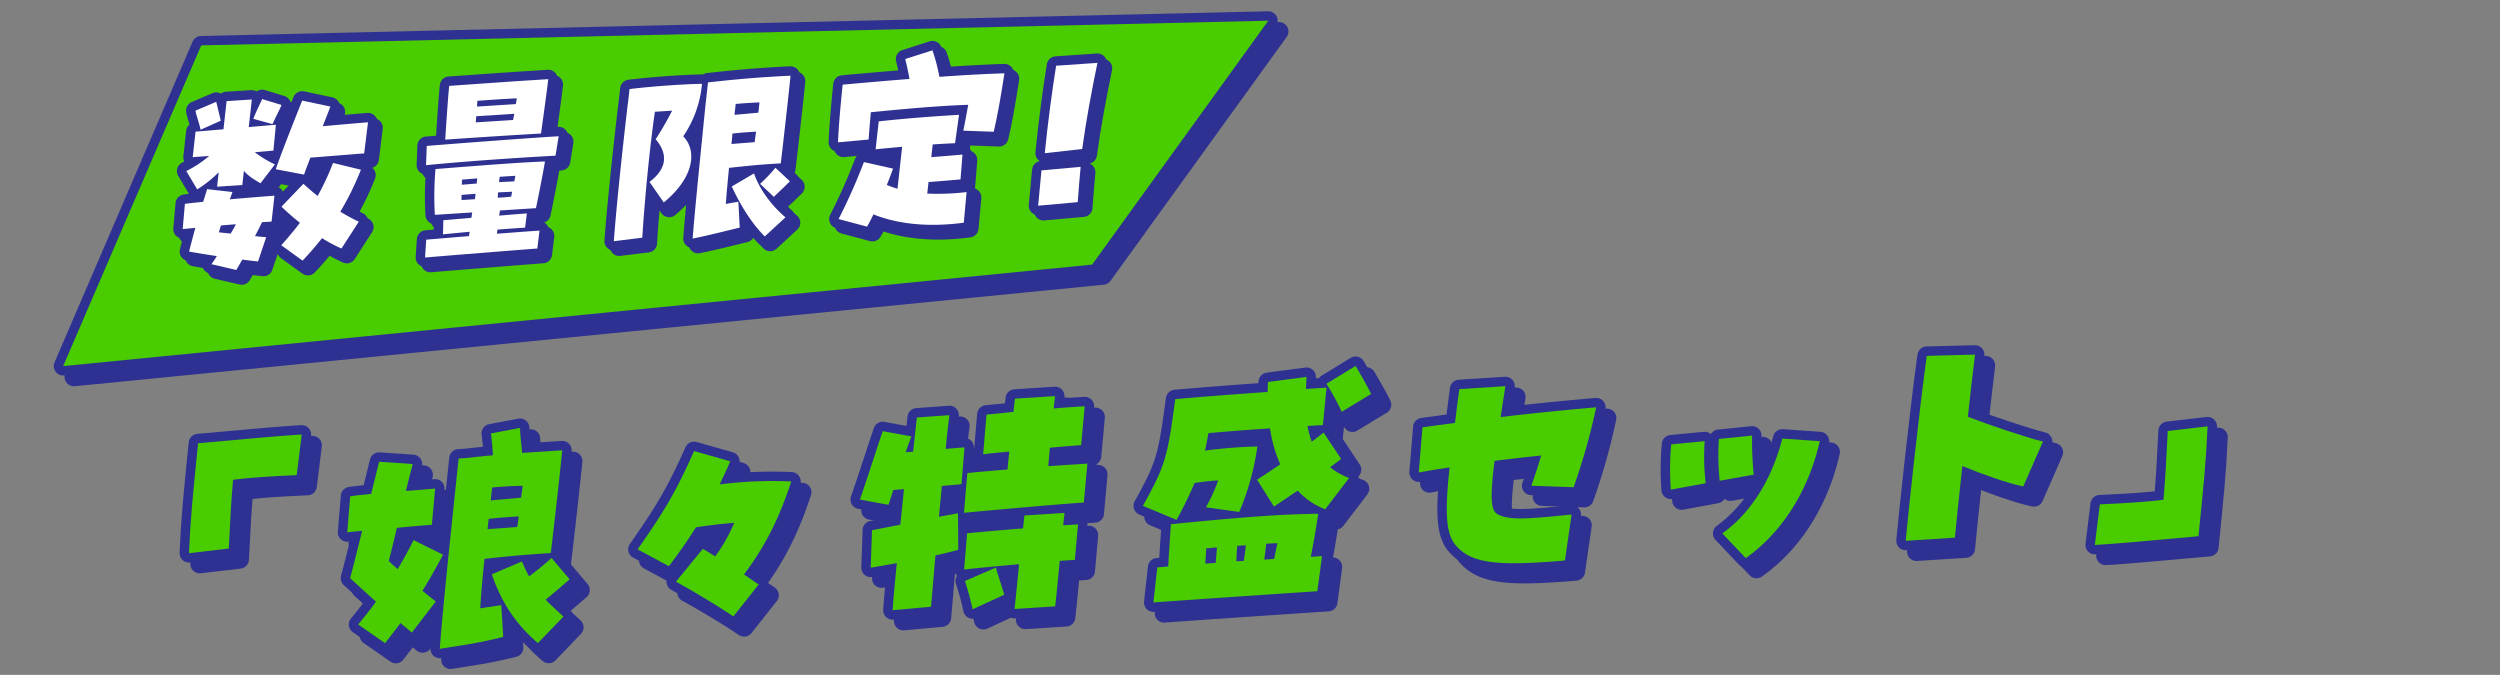 <svg id="レイヤー_1" data-name="レイヤー 1" xmlns="http://www.w3.org/2000/svg" viewBox="0 0 930 251.039"><rect x="0" y="0" width="930" height="251.039" fill="#808080" stroke="none"/><defs><style>.cls-1{fill:none;stroke:#2e3192;stroke-linecap:round;stroke-linejoin:round;stroke-width:7px;}.cls-2{fill:#2e3192;}.cls-3{fill:#49cc00;}.cls-4{fill:#ff69ac;}.cls-5{fill:#fff;}</style></defs><polygon class="cls-1" points="78.847 20.882 27.5 140.191 410.27 102.432 475.805 11.7 78.847 20.882"/><polygon class="cls-2" points="78.847 20.882 27.5 140.191 410.27 102.432 475.805 11.7 78.847 20.882"/><polygon class="cls-1" points="74.847 16.882 23.5 136.191 406.27 98.432 471.805 7.7 74.847 16.882"/><polygon class="cls-3" points="74.847 16.882 23.5 136.191 406.27 98.432 471.805 7.7 74.847 16.882"/><path class="cls-2" d="M70.782,77.827c2.136-.289,4.414-.51,6.767-.736.557-1.63,1.03-3.18,1.502-4.73l9.42,1.069c-.338,1.01-.658,1.865-.979,2.722,5.616-.512,11.298-.95,16.602-1.365l-1.072,9.64-3.557.227c-.884,1.879-1.744,3.528-2.604,5.179,1.337.143,2.673.285,4.16.418l-3.028,9.003c-1.934-.18-3.858-.436-5.858-.69-.657,1.183-1.397,2.444-2.232,3.864l-9.226-2.144c.716-1.033,1.349-1.984,1.988-3.013-3.177-.481-6.647-1.019-10.327-1.695.667-2.625,1.453-5.637,2.332-8.808-1.674.184-3.262.285-4.708.453ZM71.311,65.64a42.227,42.227,0,0,0,8.513-5.632l-6.136.467,1.055-9.484c3.035-.27,6.599-.573,10.39-.893L86.297,39.62l9.381-.6-1.14,10.251c3.639-.309,7.205-.612,10.088-.873l-.92,9.629-6.902.592a38.26,38.26,0,0,0,7.457,4.537l-5.363,7.027c-2.89-1.715-4.434-2.68-6.172-4.619L92.14,70.842l-9.381.599.595-5.354a43.958,43.958,0,0,1-7.993,6.358ZM74.711,43.17,82.439,39.866l1.698,7.031L76.626,50.263C75.974,47.343,74.978,44.824,74.711,43.17ZM87.804,88.89c.732-1.185,1.38-2.291,1.962-3.466-1.891.12-3.714.312-5.53.429-.321.856-.557,1.63-.811,2.558C84.98,88.615,86.392,88.754,87.804,88.89ZM96.232,46.2c.852-2.257,2.403-5.394,3.296-7.349L106.72,41.05c-.641,1.712-2.038,4.155-3.345,7.125Zm8.355,18.759c2.539-7.302,7.219-18.993,9.825-25.54l10.495,2.217c-.75,2.022-1.787,4.595-2.842,7.32,5.616-.511,11.685-1.05,16.837-1.455l-1.436,11.561c-6.06.463-13.49,1.089-20.005,1.581-.953,2.492-1.797,4.672-2.353,6.303Zm2.038,28.274c2.483-2.739,4.823-5.549,6.938-8.342-2.344-1.9-4.678-3.878-6.843-6.019l8.156-8.496c1.705,1.562,3.484,3.12,5.281,4.523a92.457,92.457,0,0,0,5.724-12.289l10.385,2.527a105.41,105.41,0,0,1-7.669,15.604,74.373,74.373,0,0,0,6.871,3.737l-6.444,9.982a61.336,61.336,0,0,1-7.231-3.867c-2.274,2.879-4.689,5.691-7.24,8.36Z"/><path class="cls-2" d="M160.557,91.156c4.85-.385,10.314-.885,15.921-1.32a12.054,12.054,0,0,1,.254-1.61c-3.563.303-6.984.674-9.944.94l.134-5.25,10.465-.896a17.489,17.489,0,0,1,.297-1.993l-13.921.889a118.94,118.94,0,0,1,.241-17.028c19.855-1.571,30.918-2.431,40.727-2.828-.483,2.993-2.1,11.451-3.36,17.378l-13.391.856c-.068.612-.211,1.23-.288,1.918,3.714-.313,7.203-.612,10.305-.81l-.663,5.283c-3.025.193-6.581.42-10.296.733l-.17,1.53c5.91-.453,11.441-.882,15.829-1.162l-.816,6.659c-12.122.926-30.614,2.41-41.76,3.35Zm.198-34.873c18.266-1.47,42.123-3.222,49.074-3.59l-1.178,7.216c-16.778.919-34.422,2.198-48.166,3.53Zm8.342-22.33c11.129-.787,20.746-1.478,28.538-1.975l8.321-.531c-.357,3.212-1.579,12.177-2.7,20.223-11.037.63-23.595,1.432-35.632,2.275C168.054,47.386,168.569,39.379,169.097,33.953ZM178.682,76.1l.221-1.989c-1.663.106-3.404.218-5.229.41l.014,1.897Zm.646-5.812.212-1.913c-2.27.144-4.472.361-5.682.438.008.608-.068,1.296-.06,1.902C175.689,70.594,177.513,70.404,179.328,70.288ZM192.85,46.638l.482-2.309-14.147.903c-.085.766-.17,1.53-.179,2.29Zm1.033-5.914c.161-.77.247-1.535.39-2.152-4.757.23-9.902.558-14.676.938-.077.69-.086,1.449-.162,2.138Zm-1.727,34.438c.144-.616.212-1.228.356-1.845-1.816.116-3.548.15-5.211.257-.077.689-.079,1.373-.147,1.984C188.971,75.443,190.635,75.337,192.156,75.163Zm1.541-7.769-5.825.372-.221,1.99c1.815-.116,3.699-.162,5.665-.287C193.477,68.7,193.628,68.007,193.697,67.394Z"/><path class="cls-2" d="M233.976,54.342c.621-5.584,1.2-10.785,1.769-15.227l.442-3.978c9.289-1.125,20.41-1.835,26.957-1.95a40.952,40.952,0,0,1-6.978,19.51c5.323,5.508,3.913,15.472-7.244,24.615l-5.311-7.636c7.136-5.393,6.478-10.972,2.291-15.868a120.376,120.376,0,0,0,6.142-10.646l-6.431.411c-2.045,14.333-3.8,32.825-4.686,46.855l-10.584,1.284C231.074,81.793,232.547,67.193,233.976,54.342Zm30.392-12.574,1.012-9.102c9.055-1.034,15.805-1.617,22.612-2.052,2.648-.169,5.296-.338,8.086-.44-.613,6.191-2.076,19.349-3.623,32.586l-3.857.246c-5.296.338-10.164.878-15.409,1.44-.47,4.891-.921,9.629-1.195,13.443,1.614-.331,3.144-.581,4.674-.831l.508,9.615c-4.548,1.049-9.971,2.534-17.504,4.079C260.298,81.75,263.134,54.226,264.368,41.767Zm18.373,13.105c.153-1.377.374-2.683.51-3.906-3.178.203-5.599.357-8.793.714-.068,1.295-.213,2.596-.358,3.897C277.059,55.311,279.783,55.138,282.742,54.873Zm-8.519,16.493,8.276-4.856c2.094,6.17,6.893,12.318,11.703,16.34l-7.699,7.1C281.358,84.885,277.063,77.565,274.223,71.366Zm9.886-27.441.425-3.825c-2.714.098-5.513.276-8.851.565l-.451,4.055Zm.663,26.465a61.502,61.502,0,0,0,5.698-5.984l5.373,5.048c-2.955,2.925-3.535,3.416-5.976,5.775Z"/><path class="cls-2" d="M315.46,33.492c14.793-1.324,19.72-1.715,24.872-2.12-.458-2.628-1.009-5.101-1.579-7.418l10.125-3.23a71.886,71.886,0,0,1,2.583,9.86c8.558-.621,16.795-1.072,24.184-1.315-1.103,7.209-2.45,15.27-3.996,21.749L360.353,50.6c.499-2.462,1.202-6.078,1.819-9.61-10.104.342-21.628,1.305-36.212,2.768-.324,3.59-.657,7.257-.829,10.153l-11.381,1.031C313.909,49.465,314.787,40.218,315.46,33.492Zm11.459,48.257c-.877,1.803-1.653,3.371-2.385,4.557L313.956,83.488a213.354,213.354,0,0,0,9.416-21.184l10.847,2.421c-.641,1.711-1.4,3.811-2.327,6.071a39.54,39.54,0,0,0,3.973,1.418l1.735-15.605c-3.034.271-6.22.55-9.868.935L328.89,47.14c11.246-1.174,17.005-1.618,29.866-2.44l-1.477,10.577c-3.017.116-5.742.29-8.313.454l-.527,4.742c4.472-.361,9.019-.728,11.599-.968l-.726,9.236c-2.732.251-7.431.626-11.902.987l-.476,4.284a90.792,90.792,0,0,0,14.633-.555l-1.04,11.383c-2.136.288-4.263.501-6.305.631C343.933,86.131,334.613,84.826,326.919,81.749Z"/><path class="cls-2" d="M389.426,65.377l14.568-1.31c-.427,5.192-.733,7.946-1.085,13.133L388.19,78.518C388.609,73.404,388.999,70.569,389.426,65.377Zm5.457-38.931L410.25,25.387c-2.107,10.161-4.316,21.923-5.667,32.034l-13.92,1.572C391.711,48.218,393.494,34.888,394.883,26.446Z"/><path class="cls-1" d="M70.782,77.827c2.136-.289,4.414-.51,6.767-.736.557-1.63,1.03-3.18,1.502-4.73l9.42,1.069c-.338,1.01-.658,1.865-.979,2.722,5.616-.512,11.298-.95,16.602-1.365l-1.072,9.64-3.557.227c-.884,1.879-1.744,3.528-2.604,5.179,1.337.143,2.673.285,4.16.418l-3.028,9.003c-1.934-.18-3.858-.436-5.858-.69-.657,1.183-1.397,2.444-2.232,3.864l-9.226-2.144c.716-1.033,1.349-1.984,1.988-3.013-3.177-.481-6.647-1.019-10.327-1.695.667-2.625,1.453-5.637,2.332-8.808-1.674.184-3.262.285-4.708.453ZM71.311,65.64a42.227,42.227,0,0,0,8.513-5.632l-6.136.467,1.055-9.484c3.035-.27,6.599-.573,10.39-.893L86.297,39.62l9.381-.6-1.14,10.251c3.639-.309,7.205-.612,10.088-.873l-.92,9.629-6.902.592a38.26,38.26,0,0,0,7.457,4.537l-5.363,7.027c-2.89-1.715-4.434-2.68-6.172-4.619L92.14,70.842l-9.381.599.595-5.354a43.958,43.958,0,0,1-7.993,6.358ZM74.711,43.17,82.439,39.866l1.698,7.031L76.626,50.263C75.974,47.343,74.978,44.824,74.711,43.17ZM87.804,88.89c.732-1.185,1.38-2.291,1.962-3.466-1.891.12-3.714.312-5.53.429-.321.856-.557,1.63-.811,2.558C84.98,88.615,86.392,88.754,87.804,88.89ZM96.232,46.2c.852-2.257,2.403-5.394,3.296-7.349L106.72,41.05c-.641,1.712-2.038,4.155-3.345,7.125Zm8.355,18.759c2.539-7.302,7.219-18.993,9.825-25.54l10.495,2.217c-.75,2.022-1.787,4.595-2.842,7.32,5.616-.511,11.685-1.05,16.837-1.455l-1.436,11.561c-6.06.463-13.49,1.089-20.005,1.581-.953,2.492-1.797,4.672-2.353,6.303Zm2.038,28.274c2.483-2.739,4.823-5.549,6.938-8.342-2.344-1.9-4.678-3.878-6.843-6.019l8.156-8.496c1.705,1.562,3.484,3.12,5.281,4.523a92.457,92.457,0,0,0,5.724-12.289l10.385,2.527a105.41,105.41,0,0,1-7.669,15.604,74.373,74.373,0,0,0,6.871,3.737l-6.444,9.982a61.336,61.336,0,0,1-7.231-3.867c-2.274,2.879-4.689,5.691-7.24,8.36Z"/><path class="cls-1" d="M160.557,91.156c4.85-.385,10.314-.885,15.921-1.32a12.054,12.054,0,0,1,.254-1.61c-3.563.303-6.984.674-9.944.94l.134-5.25,10.465-.896a17.489,17.489,0,0,1,.297-1.993l-13.921.889a118.94,118.94,0,0,1,.241-17.028c19.855-1.571,30.918-2.431,40.727-2.828-.483,2.993-2.1,11.451-3.36,17.378l-13.391.856c-.068.612-.211,1.23-.288,1.918,3.714-.313,7.203-.612,10.305-.81l-.663,5.283c-3.025.193-6.581.42-10.296.733l-.17,1.53c5.91-.453,11.441-.882,15.829-1.162l-.816,6.659c-12.122.926-30.614,2.41-41.76,3.35Zm.198-34.873c18.266-1.47,42.123-3.222,49.074-3.59l-1.178,7.216c-16.778.919-34.422,2.198-48.166,3.53Zm8.342-22.33c11.129-.787,20.746-1.478,28.538-1.975l8.321-.531c-.357,3.212-1.579,12.177-2.7,20.223-11.037.63-23.595,1.432-35.632,2.275C168.054,47.386,168.569,39.379,169.097,33.953ZM178.682,76.1l.221-1.989c-1.663.106-3.404.218-5.229.41l.014,1.897Zm.646-5.812.212-1.913c-2.27.144-4.472.361-5.682.438.008.608-.068,1.296-.06,1.902C175.689,70.594,177.513,70.404,179.328,70.288ZM192.85,46.638l.482-2.309-14.147.903c-.085.766-.17,1.53-.179,2.29Zm1.033-5.914c.161-.77.247-1.535.39-2.152-4.757.23-9.902.558-14.676.938-.077.69-.086,1.449-.162,2.138Zm-1.727,34.438c.144-.616.212-1.228.356-1.845-1.816.116-3.548.15-5.211.257-.077.689-.079,1.373-.147,1.984C188.971,75.443,190.635,75.337,192.156,75.163Zm1.541-7.769-5.825.372-.221,1.99c1.815-.116,3.699-.162,5.665-.287C193.477,68.7,193.628,68.007,193.697,67.394Z"/><path class="cls-1" d="M233.976,54.342c.621-5.584,1.2-10.785,1.769-15.227l.442-3.978c9.289-1.125,20.41-1.835,26.957-1.95a40.952,40.952,0,0,1-6.978,19.51c5.323,5.508,3.913,15.472-7.244,24.615l-5.311-7.636c7.136-5.393,6.478-10.972,2.291-15.868a120.376,120.376,0,0,0,6.142-10.646l-6.431.411c-2.045,14.333-3.8,32.825-4.686,46.855l-10.584,1.284C231.074,81.793,232.547,67.193,233.976,54.342Zm30.392-12.574,1.012-9.102c9.055-1.034,15.805-1.617,22.612-2.052,2.648-.169,5.296-.338,8.086-.44-.613,6.191-2.076,19.349-3.623,32.586l-3.857.246c-5.296.338-10.164.878-15.409,1.44-.47,4.891-.921,9.629-1.195,13.443,1.614-.331,3.144-.581,4.674-.831l.508,9.615c-4.548,1.049-9.971,2.534-17.504,4.079C260.298,81.75,263.134,54.226,264.368,41.767Zm18.373,13.105c.153-1.377.374-2.683.51-3.906-3.178.203-5.599.357-8.793.714-.068,1.295-.213,2.596-.358,3.897C277.059,55.311,279.783,55.138,282.742,54.873Zm-8.519,16.493,8.276-4.856c2.094,6.17,6.893,12.318,11.703,16.34l-7.699,7.1C281.358,84.885,277.063,77.565,274.223,71.366Zm9.886-27.441.425-3.825c-2.714.098-5.513.276-8.851.565l-.451,4.055Zm.663,26.465a61.502,61.502,0,0,0,5.698-5.984l5.373,5.048c-2.955,2.925-3.535,3.416-5.976,5.775Z"/><path class="cls-1" d="M315.46,33.492c14.793-1.324,19.72-1.715,24.872-2.12-.458-2.628-1.009-5.101-1.579-7.418l10.125-3.23a71.886,71.886,0,0,1,2.583,9.86c8.558-.621,16.795-1.072,24.184-1.315-1.103,7.209-2.45,15.27-3.996,21.749L360.353,50.6c.499-2.462,1.202-6.078,1.819-9.61-10.104.342-21.628,1.305-36.212,2.768-.324,3.59-.657,7.257-.829,10.153l-11.381,1.031C313.909,49.465,314.787,40.218,315.46,33.492Zm11.459,48.257c-.877,1.803-1.653,3.371-2.385,4.557L313.956,83.488a213.354,213.354,0,0,0,9.416-21.184l10.847,2.421c-.641,1.711-1.4,3.811-2.327,6.071a39.54,39.54,0,0,0,3.973,1.418l1.735-15.605c-3.034.271-6.22.55-9.868.935L328.89,47.14c11.246-1.174,17.005-1.618,29.866-2.44l-1.477,10.577c-3.017.116-5.742.29-8.313.454l-.527,4.742c4.472-.361,9.019-.728,11.599-.968l-.726,9.236c-2.732.251-7.431.626-11.902.987l-.476,4.284a90.792,90.792,0,0,0,14.633-.555l-1.04,11.383c-2.136.288-4.263.501-6.305.631C343.933,86.131,334.613,84.826,326.919,81.749Z"/><path class="cls-1" d="M389.426,65.377l14.568-1.31c-.427,5.192-.733,7.946-1.085,13.133L388.19,78.518C388.609,73.404,388.999,70.569,389.426,65.377Zm5.457-38.931L410.25,25.387c-2.107,10.161-4.316,21.923-5.667,32.034l-13.92,1.572C391.711,48.218,393.494,34.888,394.883,26.446Z"/><path class="cls-2" d="M70.782,77.827c2.136-.289,4.414-.51,6.767-.736.557-1.63,1.03-3.18,1.502-4.73l9.42,1.069c-.338,1.01-.658,1.865-.979,2.722,5.616-.512,11.298-.95,16.602-1.365l-1.072,9.64-3.557.227c-.884,1.879-1.744,3.528-2.604,5.179,1.337.143,2.673.285,4.16.418l-3.028,9.003c-1.934-.18-3.858-.436-5.858-.69-.657,1.183-1.397,2.444-2.232,3.864l-9.226-2.144c.716-1.033,1.349-1.984,1.988-3.013-3.177-.481-6.647-1.019-10.327-1.695.667-2.625,1.453-5.637,2.332-8.808-1.674.184-3.262.285-4.708.453ZM71.311,65.64a42.227,42.227,0,0,0,8.513-5.632l-6.136.467,1.055-9.484c3.035-.27,6.599-.573,10.39-.893L86.297,39.62l9.381-.6-1.14,10.251c3.639-.309,7.205-.612,10.088-.873l-.92,9.629-6.902.592a38.26,38.26,0,0,0,7.457,4.537l-5.363,7.027c-2.89-1.715-4.434-2.68-6.172-4.619L92.14,70.842l-9.381.599.595-5.354a43.958,43.958,0,0,1-7.993,6.358ZM74.711,43.17,82.439,39.866l1.698,7.031L76.626,50.263C75.974,47.343,74.978,44.824,74.711,43.17ZM87.804,88.89c.732-1.185,1.38-2.291,1.962-3.466-1.891.12-3.714.312-5.53.429-.321.856-.557,1.63-.811,2.558C84.98,88.615,86.392,88.754,87.804,88.89ZM96.232,46.2c.852-2.257,2.403-5.394,3.296-7.349L106.72,41.05c-.641,1.712-2.038,4.155-3.345,7.125Zm8.355,18.759c2.539-7.302,7.219-18.993,9.825-25.54l10.495,2.217c-.75,2.022-1.787,4.595-2.842,7.32,5.616-.511,11.685-1.05,16.837-1.455l-1.436,11.561c-6.06.463-13.49,1.089-20.005,1.581-.953,2.492-1.797,4.672-2.353,6.303Zm2.038,28.274c2.483-2.739,4.823-5.549,6.938-8.342-2.344-1.9-4.678-3.878-6.843-6.019l8.156-8.496c1.705,1.562,3.484,3.12,5.281,4.523a92.457,92.457,0,0,0,5.724-12.289l10.385,2.527a105.41,105.41,0,0,1-7.669,15.604,74.373,74.373,0,0,0,6.871,3.737l-6.444,9.982a61.336,61.336,0,0,1-7.231-3.867c-2.274,2.879-4.689,5.691-7.24,8.36Z"/><path class="cls-2" d="M160.557,91.156c4.85-.385,10.314-.885,15.921-1.32a12.054,12.054,0,0,1,.254-1.61c-3.563.303-6.984.674-9.944.94l.134-5.25,10.465-.896a17.489,17.489,0,0,1,.297-1.993l-13.921.889a118.94,118.94,0,0,1,.241-17.028c19.855-1.571,30.918-2.431,40.727-2.828-.483,2.993-2.1,11.451-3.36,17.378l-13.391.856c-.068.612-.211,1.23-.288,1.918,3.714-.313,7.203-.612,10.305-.81l-.663,5.283c-3.025.193-6.581.42-10.296.733l-.17,1.53c5.91-.453,11.441-.882,15.829-1.162l-.816,6.659c-12.122.926-30.614,2.41-41.76,3.35Zm.198-34.873c18.266-1.47,42.123-3.222,49.074-3.59l-1.178,7.216c-16.778.919-34.422,2.198-48.166,3.53Zm8.342-22.33c11.129-.787,20.746-1.478,28.538-1.975l8.321-.531c-.357,3.212-1.579,12.177-2.7,20.223-11.037.63-23.595,1.432-35.632,2.275C168.054,47.386,168.569,39.379,169.097,33.953ZM178.682,76.1l.221-1.989c-1.663.106-3.404.218-5.229.41l.014,1.897Zm.646-5.812.212-1.913c-2.27.144-4.472.361-5.682.438.008.608-.068,1.296-.06,1.902C175.689,70.594,177.513,70.404,179.328,70.288ZM192.85,46.638l.482-2.309-14.147.903c-.085.766-.17,1.53-.179,2.29Zm1.033-5.914c.161-.77.247-1.535.39-2.152-4.757.23-9.902.558-14.676.938-.077.69-.086,1.449-.162,2.138Zm-1.727,34.438c.144-.616.212-1.228.356-1.845-1.816.116-3.548.15-5.211.257-.077.689-.079,1.373-.147,1.984C188.971,75.443,190.635,75.337,192.156,75.163Zm1.541-7.769-5.825.372-.221,1.99c1.815-.116,3.699-.162,5.665-.287C193.477,68.7,193.628,68.007,193.697,67.394Z"/><path class="cls-2" d="M233.976,54.342c.621-5.584,1.2-10.785,1.769-15.227l.442-3.978c9.289-1.125,20.41-1.835,26.957-1.95a40.952,40.952,0,0,1-6.978,19.51c5.323,5.508,3.913,15.472-7.244,24.615l-5.311-7.636c7.136-5.393,6.478-10.972,2.291-15.868a120.376,120.376,0,0,0,6.142-10.646l-6.431.411c-2.045,14.333-3.8,32.825-4.686,46.855l-10.584,1.284C231.074,81.793,232.547,67.193,233.976,54.342Zm30.392-12.574,1.012-9.102c9.055-1.034,15.805-1.617,22.612-2.052,2.648-.169,5.296-.338,8.086-.44-.613,6.191-2.076,19.349-3.623,32.586l-3.857.246c-5.296.338-10.164.878-15.409,1.44-.47,4.891-.921,9.629-1.195,13.443,1.614-.331,3.144-.581,4.674-.831l.508,9.615c-4.548,1.049-9.971,2.534-17.504,4.079C260.298,81.75,263.134,54.226,264.368,41.767Zm18.373,13.105c.153-1.377.374-2.683.51-3.906-3.178.203-5.599.357-8.793.714-.068,1.295-.213,2.596-.358,3.897C277.059,55.311,279.783,55.138,282.742,54.873Zm-8.519,16.493,8.276-4.856c2.094,6.17,6.893,12.318,11.703,16.34l-7.699,7.1C281.358,84.885,277.063,77.565,274.223,71.366Zm9.886-27.441.425-3.825c-2.714.098-5.513.276-8.851.565l-.451,4.055Zm.663,26.465a61.502,61.502,0,0,0,5.698-5.984l5.373,5.048c-2.955,2.925-3.535,3.416-5.976,5.775Z"/><path class="cls-2" d="M315.46,33.492c14.793-1.324,19.72-1.715,24.872-2.12-.458-2.628-1.009-5.101-1.579-7.418l10.125-3.23a71.886,71.886,0,0,1,2.583,9.86c8.558-.621,16.795-1.072,24.184-1.315-1.103,7.209-2.45,15.27-3.996,21.749L360.353,50.6c.499-2.462,1.202-6.078,1.819-9.61-10.104.342-21.628,1.305-36.212,2.768-.324,3.59-.657,7.257-.829,10.153l-11.381,1.031C313.909,49.465,314.787,40.218,315.46,33.492Zm11.459,48.257c-.877,1.803-1.653,3.371-2.385,4.557L313.956,83.488a213.354,213.354,0,0,0,9.416-21.184l10.847,2.421c-.641,1.711-1.4,3.811-2.327,6.071a39.54,39.54,0,0,0,3.973,1.418l1.735-15.605c-3.034.271-6.22.55-9.868.935L328.89,47.14c11.246-1.174,17.005-1.618,29.866-2.44l-1.477,10.577c-3.017.116-5.742.29-8.313.454l-.527,4.742c4.472-.361,9.019-.728,11.599-.968l-.726,9.236c-2.732.251-7.431.626-11.902.987l-.476,4.284a90.792,90.792,0,0,0,14.633-.555l-1.04,11.383c-2.136.288-4.263.501-6.305.631C343.933,86.131,334.613,84.826,326.919,81.749Z"/><path class="cls-2" d="M389.426,65.377l14.568-1.31c-.427,5.192-.733,7.946-1.085,13.133L388.19,78.518C388.609,73.404,388.999,70.569,389.426,65.377Zm5.457-38.931L410.25,25.387c-2.107,10.161-4.316,21.923-5.667,32.034l-13.92,1.572C391.711,48.218,393.494,34.888,394.883,26.446Z"/><path class="cls-4" d="M68.782,75.827c2.136-.289,4.414-.51,6.767-.736.557-1.63,1.03-3.18,1.502-4.73l9.42,1.069c-.338,1.01-.658,1.865-.979,2.722,5.616-.512,11.298-.95,16.602-1.365l-1.072,9.64-3.557.227c-.884,1.879-1.744,3.528-2.604,5.179,1.337.143,2.673.285,4.16.418l-3.028,9.003c-1.934-.18-3.858-.436-5.858-.69-.657,1.183-1.397,2.444-2.232,3.864L78.678,98.283c.716-1.033,1.349-1.984,1.988-3.013-3.177-.481-6.647-1.019-10.327-1.695.667-2.625,1.453-5.637,2.332-8.808-1.674.184-3.262.285-4.708.453ZM69.311,63.64a42.227,42.227,0,0,0,8.513-5.632l-6.136.467,1.055-9.484c3.035-.27,6.599-.573,10.39-.893L84.297,37.62l9.381-.6-1.14,10.251c3.639-.309,7.205-.612,10.088-.873l-.92,9.629-6.902.592a38.26,38.26,0,0,0,7.457,4.537l-5.363,7.027c-2.89-1.715-4.434-2.68-6.172-4.619L90.14,68.842l-9.381.599.595-5.354a43.958,43.958,0,0,1-7.993,6.358ZM72.711,41.17,80.439,37.866l1.698,7.031L74.626,48.263C73.974,45.343,72.978,42.824,72.711,41.17ZM85.804,86.89c.732-1.185,1.38-2.291,1.962-3.466-1.891.12-3.714.312-5.53.429-.321.856-.557,1.63-.811,2.558C82.98,86.615,84.392,86.754,85.804,86.89ZM94.232,44.2c.852-2.257,2.403-5.394,3.296-7.349L104.72,39.05c-.641,1.712-2.038,4.155-3.345,7.125Zm8.355,18.759c2.539-7.302,7.219-18.993,9.825-25.54l10.495,2.217c-.75,2.022-1.787,4.595-2.842,7.32,5.616-.511,11.685-1.05,16.837-1.455l-1.436,11.561c-6.06.463-13.49,1.089-20.005,1.581-.953,2.492-1.797,4.672-2.353,6.303Zm2.038,28.274c2.483-2.739,4.823-5.549,6.938-8.342-2.344-1.9-4.678-3.878-6.843-6.019l8.156-8.496c1.705,1.562,3.484,3.12,5.281,4.523a92.457,92.457,0,0,0,5.724-12.289l10.385,2.527a105.41,105.41,0,0,1-7.669,15.604,74.373,74.373,0,0,0,6.871,3.737l-6.444,9.982a61.336,61.336,0,0,1-7.231-3.867c-2.274,2.879-4.689,5.691-7.24,8.36Z"/><path class="cls-4" d="M158.557,89.156c4.85-.385,10.314-.885,15.921-1.32a12.054,12.054,0,0,1,.254-1.61c-3.563.303-6.984.674-9.944.94l.134-5.25,10.465-.896a17.489,17.489,0,0,1,.297-1.993l-13.921.889a118.94,118.94,0,0,1,.241-17.028c19.855-1.571,30.918-2.431,40.727-2.828-.483,2.993-2.1,11.451-3.36,17.378l-13.391.856c-.068.612-.211,1.23-.288,1.918,3.714-.313,7.203-.612,10.305-.81l-.663,5.283c-3.025.193-6.581.42-10.296.733l-.17,1.53c5.91-.453,11.441-.882,15.829-1.162l-.816,6.659c-12.122.926-30.614,2.41-41.76,3.35Zm.198-34.873c18.266-1.47,42.123-3.222,49.074-3.59l-1.178,7.216c-16.778.919-34.422,2.198-48.166,3.53Zm8.342-22.33c11.129-.787,20.746-1.478,28.538-1.975l8.321-.531c-.357,3.212-1.579,12.177-2.7,20.223-11.037.63-23.595,1.432-35.632,2.275C166.054,45.386,166.569,37.379,167.097,31.953ZM176.682,74.1l.221-1.989c-1.663.106-3.404.218-5.229.41l.014,1.897Zm.646-5.812.212-1.913c-2.27.144-4.472.361-5.682.438.008.608-.068,1.296-.06,1.902C173.689,68.594,175.513,68.404,177.328,68.288ZM190.85,44.638l.482-2.309-14.147.903c-.085.766-.17,1.53-.179,2.29Zm1.033-5.914c.161-.77.247-1.535.39-2.152-4.757.23-9.902.558-14.676.938-.077.69-.086,1.449-.162,2.138Zm-1.727,34.438c.144-.616.212-1.228.356-1.845-1.816.116-3.548.15-5.211.257-.077.689-.079,1.373-.147,1.984C186.971,73.443,188.635,73.337,190.156,73.163Zm1.541-7.769-5.825.372-.221,1.99c1.815-.116,3.699-.162,5.665-.287C191.477,66.7,191.628,66.007,191.697,65.394Z"/><path class="cls-4" d="M231.976,52.342c.621-5.584,1.2-10.785,1.769-15.227l.442-3.978c9.289-1.125,20.41-1.835,26.957-1.95a40.952,40.952,0,0,1-6.978,19.51c5.323,5.508,3.913,15.472-7.244,24.615l-5.311-7.636c7.136-5.393,6.478-10.972,2.291-15.868a120.376,120.376,0,0,0,6.142-10.646l-6.431.411c-2.045,14.333-3.8,32.825-4.686,46.855l-10.584,1.284C229.074,79.793,230.547,65.193,231.976,52.342Zm30.392-12.574,1.012-9.102c9.055-1.034,15.805-1.617,22.612-2.052,2.648-.169,5.296-.338,8.086-.44-.613,6.191-2.076,19.349-3.623,32.586l-3.857.246c-5.296.338-10.164.878-15.409,1.44-.47,4.891-.921,9.629-1.195,13.443,1.614-.331,3.144-.581,4.674-.831l.508,9.615c-4.548,1.049-9.971,2.534-17.504,4.079C258.298,79.75,261.134,52.226,262.368,39.767Zm18.373,13.105c.153-1.377.374-2.683.51-3.906-3.178.203-5.599.357-8.793.714-.068,1.295-.213,2.596-.358,3.897C275.059,53.311,277.783,53.138,280.742,52.873Zm-8.519,16.493,8.276-4.856c2.094,6.17,6.893,12.318,11.703,16.34l-7.699,7.1C279.358,82.885,275.063,75.565,272.223,69.366Zm9.886-27.441.425-3.825c-2.714.098-5.513.276-8.851.565l-.451,4.055Zm.663,26.465a61.502,61.502,0,0,0,5.698-5.984l5.373,5.048c-2.955,2.925-3.535,3.416-5.976,5.775Z"/><path class="cls-4" d="M313.46,31.492c14.793-1.324,19.72-1.715,24.872-2.12-.458-2.628-1.009-5.101-1.579-7.418l10.125-3.23a71.886,71.886,0,0,1,2.583,9.86c8.558-.621,16.795-1.072,24.184-1.315-1.103,7.209-2.45,15.27-3.996,21.749L358.353,48.6c.499-2.462,1.202-6.078,1.819-9.61-10.104.342-21.628,1.305-36.212,2.768-.324,3.59-.657,7.257-.829,10.153l-11.381,1.031C311.909,47.465,312.787,38.218,313.46,31.492Zm11.459,48.257c-.877,1.803-1.653,3.371-2.385,4.557L311.956,81.488a213.354,213.354,0,0,0,9.416-21.184l10.847,2.421c-.641,1.711-1.4,3.811-2.327,6.071a39.54,39.54,0,0,0,3.973,1.418l1.735-15.605c-3.034.271-6.22.55-9.868.935L326.89,45.14c11.246-1.174,17.005-1.618,29.866-2.44l-1.477,10.577c-3.017.116-5.742.29-8.313.454l-.527,4.742c4.472-.361,9.019-.728,11.599-.968l-.726,9.236c-2.732.251-7.431.626-11.902.987l-.476,4.284a90.792,90.792,0,0,0,14.633-.555l-1.04,11.383c-2.136.288-4.263.501-6.305.631C341.933,84.131,332.613,82.826,324.919,79.749Z"/><path class="cls-4" d="M387.426,63.377l14.568-1.31c-.427,5.192-.733,7.946-1.085,13.133L386.19,76.518C386.609,71.404,386.999,68.569,387.426,63.377Zm5.457-38.931L408.25,23.387c-2.107,10.161-4.316,21.923-5.667,32.034l-13.92,1.572C389.711,46.218,391.494,32.888,392.883,24.446Z"/><path class="cls-1" d="M68.782,75.827c2.136-.289,4.414-.51,6.767-.736.557-1.63,1.03-3.18,1.502-4.73l9.42,1.069c-.338,1.01-.658,1.865-.979,2.722,5.616-.512,11.298-.95,16.602-1.365l-1.072,9.64-3.557.227c-.884,1.879-1.744,3.528-2.604,5.179,1.337.143,2.673.285,4.16.418l-3.028,9.003c-1.934-.18-3.858-.436-5.858-.69-.657,1.183-1.397,2.444-2.232,3.864L78.678,98.283c.716-1.033,1.349-1.984,1.988-3.013-3.177-.481-6.647-1.019-10.327-1.695.667-2.625,1.453-5.637,2.332-8.808-1.674.184-3.262.285-4.708.453ZM69.311,63.64a42.227,42.227,0,0,0,8.513-5.632l-6.136.467,1.055-9.484c3.035-.27,6.599-.573,10.39-.893L84.297,37.62l9.381-.6-1.14,10.251c3.639-.309,7.205-.612,10.088-.873l-.92,9.629-6.902.592a38.26,38.26,0,0,0,7.457,4.537l-5.363,7.027c-2.89-1.715-4.434-2.68-6.172-4.619L90.14,68.842l-9.381.599.595-5.354a43.958,43.958,0,0,1-7.993,6.358ZM72.711,41.17,80.439,37.866l1.698,7.031L74.626,48.263C73.974,45.343,72.978,42.824,72.711,41.17ZM85.804,86.89c.732-1.185,1.38-2.291,1.962-3.466-1.891.12-3.714.312-5.53.429-.321.856-.557,1.63-.811,2.558C82.98,86.615,84.392,86.754,85.804,86.89ZM94.232,44.2c.852-2.257,2.403-5.394,3.296-7.349L104.72,39.05c-.641,1.712-2.038,4.155-3.345,7.125Zm8.355,18.759c2.539-7.302,7.219-18.993,9.825-25.54l10.495,2.217c-.75,2.022-1.787,4.595-2.842,7.32,5.616-.511,11.685-1.05,16.837-1.455l-1.436,11.561c-6.06.463-13.49,1.089-20.005,1.581-.953,2.492-1.797,4.672-2.353,6.303Zm2.038,28.274c2.483-2.739,4.823-5.549,6.938-8.342-2.344-1.9-4.678-3.878-6.843-6.019l8.156-8.496c1.705,1.562,3.484,3.12,5.281,4.523a92.457,92.457,0,0,0,5.724-12.289l10.385,2.527a105.41,105.41,0,0,1-7.669,15.604,74.373,74.373,0,0,0,6.871,3.737l-6.444,9.982a61.336,61.336,0,0,1-7.231-3.867c-2.274,2.879-4.689,5.691-7.24,8.36Z"/><path class="cls-1" d="M158.557,89.156c4.85-.385,10.314-.885,15.921-1.32a12.054,12.054,0,0,1,.254-1.61c-3.563.303-6.984.674-9.944.94l.134-5.25,10.465-.896a17.489,17.489,0,0,1,.297-1.993l-13.921.889a118.94,118.94,0,0,1,.241-17.028c19.855-1.571,30.918-2.431,40.727-2.828-.483,2.993-2.1,11.451-3.36,17.378l-13.391.856c-.068.612-.211,1.23-.288,1.918,3.714-.313,7.203-.612,10.305-.81l-.663,5.283c-3.025.193-6.581.42-10.296.733l-.17,1.53c5.91-.453,11.441-.882,15.829-1.162l-.816,6.659c-12.122.926-30.614,2.41-41.76,3.35Zm.198-34.873c18.266-1.47,42.123-3.222,49.074-3.59l-1.178,7.216c-16.778.919-34.422,2.198-48.166,3.53Zm8.342-22.33c11.129-.787,20.746-1.478,28.538-1.975l8.321-.531c-.357,3.212-1.579,12.177-2.7,20.223-11.037.63-23.595,1.432-35.632,2.275C166.054,45.386,166.569,37.379,167.097,31.953ZM176.682,74.1l.221-1.989c-1.663.106-3.404.218-5.229.41l.014,1.897Zm.646-5.812.212-1.913c-2.27.144-4.472.361-5.682.438.008.608-.068,1.296-.06,1.902C173.689,68.594,175.513,68.404,177.328,68.288ZM190.85,44.638l.482-2.309-14.147.903c-.085.766-.17,1.53-.179,2.29Zm1.033-5.914c.161-.77.247-1.535.39-2.152-4.757.23-9.902.558-14.676.938-.077.69-.086,1.449-.162,2.138Zm-1.727,34.438c.144-.616.212-1.228.356-1.845-1.816.116-3.548.15-5.211.257-.077.689-.079,1.373-.147,1.984C186.971,73.443,188.635,73.337,190.156,73.163Zm1.541-7.769-5.825.372-.221,1.99c1.815-.116,3.699-.162,5.665-.287C191.477,66.7,191.628,66.007,191.697,65.394Z"/><path class="cls-1" d="M231.976,52.342c.621-5.584,1.2-10.785,1.769-15.227l.442-3.978c9.289-1.125,20.41-1.835,26.957-1.95a40.952,40.952,0,0,1-6.978,19.51c5.323,5.508,3.913,15.472-7.244,24.615l-5.311-7.636c7.136-5.393,6.478-10.972,2.291-15.868a120.376,120.376,0,0,0,6.142-10.646l-6.431.411c-2.045,14.333-3.8,32.825-4.686,46.855l-10.584,1.284C229.074,79.793,230.547,65.193,231.976,52.342Zm30.392-12.574,1.012-9.102c9.055-1.034,15.805-1.617,22.612-2.052,2.648-.169,5.296-.338,8.086-.44-.613,6.191-2.076,19.349-3.623,32.586l-3.857.246c-5.296.338-10.164.878-15.409,1.44-.47,4.891-.921,9.629-1.195,13.443,1.614-.331,3.144-.581,4.674-.831l.508,9.615c-4.548,1.049-9.971,2.534-17.504,4.079C258.298,79.75,261.134,52.226,262.368,39.767Zm18.373,13.105c.153-1.377.374-2.683.51-3.906-3.178.203-5.599.357-8.793.714-.068,1.295-.213,2.596-.358,3.897C275.059,53.311,277.783,53.138,280.742,52.873Zm-8.519,16.493,8.276-4.856c2.094,6.17,6.893,12.318,11.703,16.34l-7.699,7.1C279.358,82.885,275.063,75.565,272.223,69.366Zm9.886-27.441.425-3.825c-2.714.098-5.513.276-8.851.565l-.451,4.055Zm.663,26.465a61.502,61.502,0,0,0,5.698-5.984l5.373,5.048c-2.955,2.925-3.535,3.416-5.976,5.775Z"/><path class="cls-1" d="M313.46,31.492c14.793-1.324,19.72-1.715,24.872-2.12-.458-2.628-1.009-5.101-1.579-7.418l10.125-3.23a71.886,71.886,0,0,1,2.583,9.86c8.558-.621,16.795-1.072,24.184-1.315-1.103,7.209-2.45,15.27-3.996,21.749L358.353,48.6c.499-2.462,1.202-6.078,1.819-9.61-10.104.342-21.628,1.305-36.212,2.768-.324,3.59-.657,7.257-.829,10.153l-11.381,1.031C311.909,47.465,312.787,38.218,313.46,31.492Zm11.459,48.257c-.877,1.803-1.653,3.371-2.385,4.557L311.956,81.488a213.354,213.354,0,0,0,9.416-21.184l10.847,2.421c-.641,1.711-1.4,3.811-2.327,6.071a39.54,39.54,0,0,0,3.973,1.418l1.735-15.605c-3.034.271-6.22.55-9.868.935L326.89,45.14c11.246-1.174,17.005-1.618,29.866-2.44l-1.477,10.577c-3.017.116-5.742.29-8.313.454l-.527,4.742c4.472-.361,9.019-.728,11.599-.968l-.726,9.236c-2.732.251-7.431.626-11.902.987l-.476,4.284a90.792,90.792,0,0,0,14.633-.555l-1.04,11.383c-2.136.288-4.263.501-6.305.631C341.933,84.131,332.613,82.826,324.919,79.749Z"/><path class="cls-1" d="M387.426,63.377l14.568-1.31c-.427,5.192-.733,7.946-1.085,13.133L386.19,76.518C386.609,71.404,386.999,68.569,387.426,63.377Zm5.457-38.931L408.25,23.387c-2.107,10.161-4.316,21.923-5.667,32.034l-13.92,1.572C389.711,46.218,391.494,32.888,392.883,24.446Z"/><path class="cls-5" d="M68.782,75.827c2.136-.289,4.414-.51,6.767-.736.557-1.63,1.03-3.18,1.502-4.73l9.42,1.069c-.338,1.01-.658,1.865-.979,2.722,5.616-.512,11.298-.95,16.602-1.365l-1.072,9.64-3.557.227c-.884,1.879-1.744,3.528-2.604,5.179,1.337.143,2.673.285,4.16.418l-3.028,9.003c-1.934-.18-3.858-.436-5.858-.69-.657,1.183-1.397,2.444-2.232,3.864L78.678,98.283c.716-1.033,1.349-1.984,1.988-3.013-3.177-.481-6.647-1.019-10.327-1.695.667-2.625,1.453-5.637,2.332-8.808-1.674.184-3.262.285-4.708.453ZM69.311,63.64a42.227,42.227,0,0,0,8.513-5.632l-6.136.467,1.055-9.484c3.035-.27,6.599-.573,10.39-.893L84.297,37.62l9.381-.6-1.14,10.251c3.639-.309,7.205-.612,10.088-.873l-.92,9.629-6.902.592a38.26,38.26,0,0,0,7.457,4.537l-5.363,7.027c-2.89-1.715-4.434-2.68-6.172-4.619L90.14,68.842l-9.381.599.595-5.354a43.958,43.958,0,0,1-7.993,6.358ZM72.711,41.17,80.439,37.866l1.698,7.031L74.626,48.263C73.974,45.343,72.978,42.824,72.711,41.17ZM85.804,86.89c.732-1.185,1.38-2.291,1.962-3.466-1.891.12-3.714.312-5.53.429-.321.856-.557,1.63-.811,2.558C82.98,86.615,84.392,86.754,85.804,86.89ZM94.232,44.2c.852-2.257,2.403-5.394,3.296-7.349L104.72,39.05c-.641,1.712-2.038,4.155-3.345,7.125Zm8.355,18.759c2.539-7.302,7.219-18.993,9.825-25.54l10.495,2.217c-.75,2.022-1.787,4.595-2.842,7.32,5.616-.511,11.685-1.05,16.837-1.455l-1.436,11.561c-6.06.463-13.49,1.089-20.005,1.581-.953,2.492-1.797,4.672-2.353,6.303Zm2.038,28.274c2.483-2.739,4.823-5.549,6.938-8.342-2.344-1.9-4.678-3.878-6.843-6.019l8.156-8.496c1.705,1.562,3.484,3.12,5.281,4.523a92.457,92.457,0,0,0,5.724-12.289l10.385,2.527a105.41,105.41,0,0,1-7.669,15.604,74.373,74.373,0,0,0,6.871,3.737l-6.444,9.982a61.336,61.336,0,0,1-7.231-3.867c-2.274,2.879-4.689,5.691-7.24,8.36Z"/><path class="cls-5" d="M158.557,89.156c4.85-.385,10.314-.885,15.921-1.32a12.054,12.054,0,0,1,.254-1.61c-3.563.303-6.984.674-9.944.94l.134-5.25,10.465-.896a17.489,17.489,0,0,1,.297-1.993l-13.921.889a118.94,118.94,0,0,1,.241-17.028c19.855-1.571,30.918-2.431,40.727-2.828-.483,2.993-2.1,11.451-3.36,17.378l-13.391.856c-.068.612-.211,1.23-.288,1.918,3.714-.313,7.203-.612,10.305-.81l-.663,5.283c-3.025.193-6.581.42-10.296.733l-.17,1.53c5.91-.453,11.441-.882,15.829-1.162l-.816,6.659c-12.122.926-30.614,2.41-41.76,3.35Zm.198-34.873c18.266-1.47,42.123-3.222,49.074-3.59l-1.178,7.216c-16.778.919-34.422,2.198-48.166,3.53Zm8.342-22.33c11.129-.787,20.746-1.478,28.538-1.975l8.321-.531c-.357,3.212-1.579,12.177-2.7,20.223-11.037.63-23.595,1.432-35.632,2.275C166.054,45.386,166.569,37.379,167.097,31.953ZM176.682,74.1l.221-1.989c-1.663.106-3.404.218-5.229.41l.014,1.897Zm.646-5.812.212-1.913c-2.27.144-4.472.361-5.682.438.008.608-.068,1.296-.06,1.902C173.689,68.594,175.513,68.404,177.328,68.288ZM190.85,44.638l.482-2.309-14.147.903c-.085.766-.17,1.53-.179,2.29Zm1.033-5.914c.161-.77.247-1.535.39-2.152-4.757.23-9.902.558-14.676.938-.077.69-.086,1.449-.162,2.138Zm-1.727,34.438c.144-.616.212-1.228.356-1.845-1.816.116-3.548.15-5.211.257-.077.689-.079,1.373-.147,1.984C186.971,73.443,188.635,73.337,190.156,73.163Zm1.541-7.769-5.825.372-.221,1.99c1.815-.116,3.699-.162,5.665-.287C191.477,66.7,191.628,66.007,191.697,65.394Z"/><path class="cls-5" d="M231.976,52.342c.621-5.584,1.2-10.785,1.769-15.227l.442-3.978c9.289-1.125,20.41-1.835,26.957-1.95a40.952,40.952,0,0,1-6.978,19.51c5.323,5.508,3.913,15.472-7.244,24.615l-5.311-7.636c7.136-5.393,6.478-10.972,2.291-15.868a120.376,120.376,0,0,0,6.142-10.646l-6.431.411c-2.045,14.333-3.8,32.825-4.686,46.855l-10.584,1.284C229.074,79.793,230.547,65.193,231.976,52.342Zm30.392-12.574,1.012-9.102c9.055-1.034,15.805-1.617,22.612-2.052,2.648-.169,5.296-.338,8.086-.44-.613,6.191-2.076,19.349-3.623,32.586l-3.857.246c-5.296.338-10.164.878-15.409,1.44-.47,4.891-.921,9.629-1.195,13.443,1.614-.331,3.144-.581,4.674-.831l.508,9.615c-4.548,1.049-9.971,2.534-17.504,4.079C258.298,79.75,261.134,52.226,262.368,39.767Zm18.373,13.105c.153-1.377.374-2.683.51-3.906-3.178.203-5.599.357-8.793.714-.068,1.295-.213,2.596-.358,3.897C275.059,53.311,277.783,53.138,280.742,52.873Zm-8.519,16.493,8.276-4.856c2.094,6.17,6.893,12.318,11.703,16.34l-7.699,7.1C279.358,82.885,275.063,75.565,272.223,69.366Zm9.886-27.441.425-3.825c-2.714.098-5.513.276-8.851.565l-.451,4.055Zm.663,26.465a61.502,61.502,0,0,0,5.698-5.984l5.373,5.048c-2.955,2.925-3.535,3.416-5.976,5.775Z"/><path class="cls-5" d="M313.46,31.492c14.793-1.324,19.72-1.715,24.872-2.12-.458-2.628-1.009-5.101-1.579-7.418l10.125-3.23a71.886,71.886,0,0,1,2.583,9.86c8.558-.621,16.795-1.072,24.184-1.315-1.103,7.209-2.45,15.27-3.996,21.749L358.353,48.6c.499-2.462,1.202-6.078,1.819-9.61-10.104.342-21.628,1.305-36.212,2.768-.324,3.59-.657,7.257-.829,10.153l-11.381,1.031C311.909,47.465,312.787,38.218,313.46,31.492Zm11.459,48.257c-.877,1.803-1.653,3.371-2.385,4.557L311.956,81.488a213.354,213.354,0,0,0,9.416-21.184l10.847,2.421c-.641,1.711-1.4,3.811-2.327,6.071a39.54,39.54,0,0,0,3.973,1.418l1.735-15.605c-3.034.271-6.22.55-9.868.935L326.89,45.14c11.246-1.174,17.005-1.618,29.866-2.44l-1.477,10.577c-3.017.116-5.742.29-8.313.454l-.527,4.742c4.472-.361,9.019-.728,11.599-.968l-.726,9.236c-2.732.251-7.431.626-11.902.987l-.476,4.284a90.792,90.792,0,0,0,14.633-.555l-1.04,11.383c-2.136.288-4.263.501-6.305.631C341.933,84.131,332.613,82.826,324.919,79.749Z"/><path class="cls-5" d="M387.426,63.377l14.568-1.31c-.427,5.192-.733,7.946-1.085,13.133L386.19,76.518C386.609,71.404,386.999,68.569,387.426,63.377Zm5.457-38.931L408.25,23.387c-2.107,10.161-4.316,21.923-5.667,32.034l-13.92,1.572C389.711,46.218,391.494,32.888,392.883,24.446Z"/><path class="cls-2" d="M77.686,168.883c21.773-1.974,30.129-2.703,35.653-3.056l2.907-.185-1.873,15.104c-10.154.453-16.744.874-23.668,1.706-.732,8.316-1.031,14.467-1.595,25.595l-14.818,1.726C74.848,196.99,75.71,188.372,77.686,168.883Z"/><path class="cls-2" d="M137.25,236.304c2.448-2.978,4.68-5.747,6.621-8.497-3.505-3.085-6.646-5.999-9.614-8.729,1.332-5.047,2.891-11.276,4.46-17.605-2.628.266-4.565.39-5.545.549l1.105-13.401c2.445-.351,5.073-.615,7.796-.888l2.966-11.962,12.51.856c-.822,3.068-1.679,6.432-2.555,9.99,3.779-.242,7.474-.573,10.876-.889l-1.214,13.505c-2.131.136-7.377.567-13.018,1.123-.931,4.05-1.971,8.203-3.01,12.355,1.129,1.095,2.269,2.093,3.323,2.998,2.018-3.438,3.939-6.868,5.914-10.789l10.943,5.432c-2.796,5.238-5.191,9.477-7.651,13.429,1.591,1.261,3.172,2.62,4.947,3.967L157.217,239.31l-4.226-3.525c-1.694,2.248-3.602,4.706-5.738,7.47Zm37.368-61.739,2.907-.186c3.511-.419,6.72-.721,9.832-1.018-.116-2.424-.317-4.941-.733-8.126l10.813-2.053c.126,3.202.456,5.419.795,9.29l14.924-.953c-.743,7.54-2.857,26.552-4.25,38.22-8.916.569-14.354,1.014-24.681,2.159-.786,7.932-1.32,13.609-1.564,18.394l7.829-1.182.706,11.826c-9.198,2.241-12.03,2.617-23.586,4.424C168.444,233.533,170.746,211.104,174.617,174.564ZM185.359,200.83c3.779-.242,7.269-.465,11.059-.804.251-1.377.392-2.651.534-3.925-4.07.26-7.074.451-11.168.907Zm1.188-10.681,11.275-1.012c.272-1.575.435-3.045.588-4.418-3.565.034-7.247.269-11.329.627Zm.405,27.511,11.216-4.804a56.76,56.76,0,0,0,2.652,5.571c2.942-2.232,4.839-3.715,8.364-6.859l6.719,7.94c-3.514,3.047-5.962,5.148-8.925,7.576,1.806,1.929,4,3.831,6.613,6.291l-9.467,9.848C195.239,235.714,190.309,227.272,186.952,217.66Z"/><path class="cls-2" d="M241.193,208.357c9.73-13.951,13.95-20.74,21.002-36.565l13.432,3.812c-1.188,2.898-2.57,5.808-3.942,8.62a151.515,151.515,0,0,1,26.682-1.12c-5.092,15.505-10.714,25.398-17.606,34.596l5.454,3.738-9.404,11.888c-5.185-3.562-15.288-9.63-21.366-12.938l10.018-12.22c1.539.876,3.066,1.849,4.594,2.82a61.308,61.308,0,0,0,7.068-12.517c-4.564.389-10.218,1.043-14.234,1.688-3.043,4.864-6.474,9.755-10.076,14.461Z"/><path class="cls-2" d="M328.388,201.232c3.048-.585,6.688-1.303,10.523-2.034.491-4.41.894-8.911,1.373-13.224-1.453.093-2.81.18-3.984.351-.583,1.788-1.167,3.578-1.763,5.464l-10.656-1.946c2.68-7.663,6.822-20.675,8.508-25.453l10.657,1.947c-.81,2.095-1.502,3.988-2.097,5.874.872-.056,1.842-.117,2.714-.173.566-5.096,1.024-9.212,1.417-12.739l12.124-.872c-.434,3.044-.925,7.454-1.395,12.544,2.228-.142,4.566-.389,6.989-.544l-1.138,13.695c-2.337.246-4.76.4-7.29.66-.318,3.718-.754,7.638-1.082,11.453,2.552-.455,5.008-.903,7.076-1.327l.122,13.614c-2.682.756-5.548,1.424-8.508,2.101-.679,7.827-1.236,14.576-1.642,19.079l-14.289,1.301c.286-4.3.875-10.467,1.563-17.517-3.435.608-6.773,1.211-9.713,1.69ZM363.85,179.993c4.189-.462,9.433-.894,14.968-1.345.153-2.248.404-4.502.643-6.657-3.499.32-6.805.63-9.734,1.01l1.258-14.772c3.306-.308,6.612-.617,10.025-1.029.185-1.665.36-3.233.545-4.899l14.924-.953c-.163,1.47-.338,3.038-.512,4.606,4.275-.37,8.249-.624,11.543-.834l-1.322,14.485c-3.101.197-7.183.557-11.65.939-.154,2.248-.415,4.6-.57,6.848l14.537-.928-1.323,14.484c-8.722.557-32.627,2.667-44.59,3.821Zm-.084,22.386c6.417-.606,13.805-1.272,20.793-1.815.196-1.764.371-3.332.534-4.802l14.924-.953c-.153,1.372-.327,2.94-.512,4.605q3.054-.195,5.524-.352l-1.181,13.212c-1.55.1-3.488.223-5.621.359-.578,6.068-1.157,12.139-1.691,16.941l-15.118.966c.534-4.803,1.101-10.774,1.659-16.648-7.484.673-15.161,1.357-20.427,1.986Zm-.821,17.76,11.526-5.016c1.094,4.018,2.006,6.196,3.109,10.115l-11.764,5.421A102.67,102.67,0,0,0,362.945,220.138Z"/><path class="cls-2" d="M429.172,192.169c8.321-15.127,9.079-17.606,12.016-39.688,11.467-1.024,23.301-1.878,34.36-2.681l.123-3.705,14.355-1.891-.21,4.489,7.656-.489-1.355,13.903-5.717.365a34.052,34.052,0,0,0,1.565,5.836c1.465-1.066,2.941-2.231,4.418-3.397l6.512,9.801c-1.478,1.166-2.846,2.226-4.095,3.083a25.11,25.11,0,0,0,7.057,4.026l-8.899,11.66a27.938,27.938,0,0,1-10.198-6.938c-2.489,1.617-5.194,3.445-8.836,5.916l-6.297-10.01c3.007-1.943,5.917-3.882,8.621-5.707a51.976,51.976,0,0,1-3.804-13.381c-7.365.471-15.129,1.065-22.904,1.756-.456,2.364-.78,4.429-1.3,6.505a186.137,186.137,0,0,1,19.512-1.538,97.051,97.051,0,0,1-6.752,24.367L452.59,192.716a58.194,58.194,0,0,0,4.578-10.021c-2.714.174-4.953.414-8.765.949a147.132,147.132,0,0,1-6.726,13.76Zm5.342,22.914c1.356-.087,2.725-.27,4.081-.357.189-4.294.54-9.181.979-15.727,27.924-2.757,40.531-3.659,54.798-3.89-.554,4.122-1.574,9.831-2.745,16.035l4.168-.266L494.053,223.93c-6.492.415-55.55,3.742-60.989,4.186Zm21.741-1.681c.121-1.953.339-3.913.448-5.769-1.357.087-2.724.272-3.983.352l-.341,5.665Zm10.477-.766c.218-1.961.522-3.828.741-5.788l-3.198.204c-.218,1.96-.232,3.809-.352,5.764Zm11.242-.718,1.225-5.819c-1.25-.018-2.607.069-4.157.168-.218,1.96-.436,3.919-.75,5.887Zm19.468-65.171,10.84-6.628c1.933,3.38,4.05,6.845,5.768,10.433l-10.937,6.634A97.575,97.575,0,0,0,497.441,146.748Z"/><path class="cls-2" d="M545.591,206.919c-3.751-4.334-4.15-11.995-2.351-29.04q-5.429.784-11.47,1.899l1.391-16.824,12.114-1.649c.426-3.822.991-8.043,1.589-12.557l17.153-1.095c-.662,4.225-1.281,8.06-1.76,11.495,12.19-1.459,23.573-2.575,35.524-3.631a231.279,231.279,0,0,1-8.406,29.728l-15.719-.553c1.405-3.981,2.573-7.56,3.654-11.229-5.545.549-11.295,1.208-17.348,1.984-1.751,14.025-1.262,18.275.889,19.694,4.411,2.735,12.993,1.701,27.779.27l-2.478,17.088c-3.112.297-6.019.482-8.732.655C558.232,214.383,550.535,212.637,545.591,206.919Z"/><path class="cls-2" d="M625.69,169.304l12.447-1.183a86.976,86.976,0,0,0,.379,15.643l-12.968,2.384A100.451,100.451,0,0,1,625.69,169.304Zm17.735-2.007,12.362-1.276a126.633,126.633,0,0,0,.595,14.557l-12.665,2.268A93.331,93.331,0,0,1,643.425,167.298Zm1.288,35.14c11.618-8.429,18.742-21.436,22.303-35.285l13.941.959c-3.628,16.19-12.512,32.908-27.546,43.502Z"/><path class="cls-2" d="M715.958,176.093c1.548-13.915,3.366-29.405,4.802-39.714l17.949-.465c-.795,6.278-1.71,14.51-2.669,23.133,7.101,2.758,21.846,7.751,27.938,9.211l-7.344,16.72c-6.481-1.435-14.992-4.492-22.632-7.604-1.286,11.563-2.323,21.749-2.772,26.642l-18.314,1.17C713.406,199.9,714.563,188.637,715.958,176.093Z"/><path class="cls-2" d="M785.143,191.621c10.154-.453,16.743-.874,23.667-1.706.733-8.316,1.032-14.466,1.597-25.595l14.817-1.725c-.556,12.782-1.417,21.4-3.393,40.889-21.773,1.975-30.128,2.703-35.651,3.056l-2.908.185Z"/><path class="cls-1" d="M77.686,168.883c21.773-1.974,30.129-2.703,35.653-3.056l2.907-.185-1.873,15.104c-10.154.453-16.744.874-23.668,1.706-.732,8.316-1.031,14.467-1.595,25.595l-14.818,1.726C74.848,196.99,75.71,188.372,77.686,168.883Z"/><path class="cls-1" d="M137.25,236.304c2.448-2.978,4.68-5.747,6.621-8.497-3.505-3.085-6.646-5.999-9.614-8.729,1.332-5.047,2.891-11.276,4.46-17.605-2.628.266-4.565.39-5.545.549l1.105-13.401c2.445-.351,5.073-.615,7.796-.888l2.966-11.962,12.51.856c-.822,3.068-1.679,6.432-2.555,9.99,3.779-.242,7.474-.573,10.876-.889l-1.214,13.505c-2.131.136-7.377.567-13.018,1.123-.931,4.05-1.971,8.203-3.01,12.355,1.129,1.095,2.269,2.093,3.323,2.998,2.018-3.438,3.939-6.868,5.914-10.789l10.943,5.432c-2.796,5.238-5.191,9.477-7.651,13.429,1.591,1.261,3.172,2.62,4.947,3.967L157.217,239.31l-4.226-3.525c-1.694,2.248-3.602,4.706-5.738,7.47Zm37.368-61.739,2.907-.186c3.511-.419,6.72-.721,9.832-1.018-.116-2.424-.317-4.941-.733-8.126l10.813-2.053c.126,3.202.456,5.419.795,9.29l14.924-.953c-.743,7.54-2.857,26.552-4.25,38.22-8.916.569-14.354,1.014-24.681,2.159-.786,7.932-1.32,13.609-1.564,18.394l7.829-1.182.706,11.826c-9.198,2.241-12.03,2.617-23.586,4.424C168.444,233.533,170.746,211.104,174.617,174.564ZM185.359,200.83c3.779-.242,7.269-.465,11.059-.804.251-1.377.392-2.651.534-3.925-4.07.26-7.074.451-11.168.907Zm1.188-10.681,11.275-1.012c.272-1.575.435-3.045.588-4.418-3.565.034-7.247.269-11.329.627Zm.405,27.511,11.216-4.804a56.76,56.76,0,0,0,2.652,5.571c2.942-2.232,4.839-3.715,8.364-6.859l6.719,7.94c-3.514,3.047-5.962,5.148-8.925,7.576,1.806,1.929,4,3.831,6.613,6.291l-9.467,9.848C195.239,235.714,190.309,227.272,186.952,217.66Z"/><path class="cls-1" d="M241.193,208.357c9.73-13.951,13.95-20.74,21.002-36.565l13.432,3.812c-1.188,2.898-2.57,5.808-3.942,8.62a151.515,151.515,0,0,1,26.682-1.12c-5.092,15.505-10.714,25.398-17.606,34.596l5.454,3.738-9.404,11.888c-5.185-3.562-15.288-9.63-21.366-12.938l10.018-12.22c1.539.876,3.066,1.849,4.594,2.82a61.308,61.308,0,0,0,7.068-12.517c-4.564.389-10.218,1.043-14.234,1.688-3.043,4.864-6.474,9.755-10.076,14.461Z"/><path class="cls-1" d="M328.388,201.232c3.048-.585,6.688-1.303,10.523-2.034.491-4.41.894-8.911,1.373-13.224-1.453.093-2.81.18-3.984.351-.583,1.788-1.167,3.578-1.763,5.464l-10.656-1.946c2.68-7.663,6.822-20.675,8.508-25.453l10.657,1.947c-.81,2.095-1.502,3.988-2.097,5.874.872-.056,1.842-.117,2.714-.173.566-5.096,1.024-9.212,1.417-12.739l12.124-.872c-.434,3.044-.925,7.454-1.395,12.544,2.228-.142,4.566-.389,6.989-.544l-1.138,13.695c-2.337.246-4.76.4-7.29.66-.318,3.718-.754,7.638-1.082,11.453,2.552-.455,5.008-.903,7.076-1.327l.122,13.614c-2.682.756-5.548,1.424-8.508,2.101-.679,7.827-1.236,14.576-1.642,19.079l-14.289,1.301c.286-4.3.875-10.467,1.563-17.517-3.435.608-6.773,1.211-9.713,1.69ZM363.85,179.993c4.189-.462,9.433-.894,14.968-1.345.153-2.248.404-4.502.643-6.657-3.499.32-6.805.63-9.734,1.01l1.258-14.772c3.306-.308,6.612-.617,10.025-1.029.185-1.665.36-3.233.545-4.899l14.924-.953c-.163,1.47-.338,3.038-.512,4.606,4.275-.37,8.249-.624,11.543-.834l-1.322,14.485c-3.101.197-7.183.557-11.65.939-.154,2.248-.415,4.6-.57,6.848l14.537-.928-1.323,14.484c-8.722.557-32.627,2.667-44.59,3.821Zm-.084,22.386c6.417-.606,13.805-1.272,20.793-1.815.196-1.764.371-3.332.534-4.802l14.924-.953c-.153,1.372-.327,2.94-.512,4.605q3.054-.195,5.524-.352l-1.181,13.212c-1.55.1-3.488.223-5.621.359-.578,6.068-1.157,12.139-1.691,16.941l-15.118.966c.534-4.803,1.101-10.774,1.659-16.648-7.484.673-15.161,1.357-20.427,1.986Zm-.821,17.76,11.526-5.016c1.094,4.018,2.006,6.196,3.109,10.115l-11.764,5.421A102.67,102.67,0,0,0,362.945,220.138Z"/><path class="cls-1" d="M429.172,192.169c8.321-15.127,9.079-17.606,12.016-39.688,11.467-1.024,23.301-1.878,34.36-2.681l.123-3.705,14.355-1.891-.21,4.489,7.656-.489-1.355,13.903-5.717.365a34.052,34.052,0,0,0,1.565,5.836c1.465-1.066,2.941-2.231,4.418-3.397l6.512,9.801c-1.478,1.166-2.846,2.226-4.095,3.083a25.11,25.11,0,0,0,7.057,4.026l-8.899,11.66a27.938,27.938,0,0,1-10.198-6.938c-2.489,1.617-5.194,3.445-8.836,5.916l-6.297-10.01c3.007-1.943,5.917-3.882,8.621-5.707a51.976,51.976,0,0,1-3.804-13.381c-7.365.471-15.129,1.065-22.904,1.756-.456,2.364-.78,4.429-1.3,6.505a186.137,186.137,0,0,1,19.512-1.538,97.051,97.051,0,0,1-6.752,24.367L452.59,192.716a58.194,58.194,0,0,0,4.578-10.021c-2.714.174-4.953.414-8.765.949a147.132,147.132,0,0,1-6.726,13.76Zm5.342,22.914c1.356-.087,2.725-.27,4.081-.357.189-4.294.54-9.181.979-15.727,27.924-2.757,40.531-3.659,54.798-3.89-.554,4.122-1.574,9.831-2.745,16.035l4.168-.266L494.053,223.93c-6.492.415-55.55,3.742-60.989,4.186Zm21.741-1.681c.121-1.953.339-3.913.448-5.769-1.357.087-2.724.272-3.983.352l-.341,5.665Zm10.477-.766c.218-1.961.522-3.828.741-5.788l-3.198.204c-.218,1.96-.232,3.809-.352,5.764Zm11.242-.718,1.225-5.819c-1.25-.018-2.607.069-4.157.168-.218,1.96-.436,3.919-.75,5.887Zm19.468-65.171,10.84-6.628c1.933,3.38,4.05,6.845,5.768,10.433l-10.937,6.634A97.575,97.575,0,0,0,497.441,146.748Z"/><path class="cls-1" d="M545.591,206.919c-3.751-4.334-4.15-11.995-2.351-29.04q-5.429.784-11.47,1.899l1.391-16.824,12.114-1.649c.426-3.822.991-8.043,1.589-12.557l17.153-1.095c-.662,4.225-1.281,8.06-1.76,11.495,12.19-1.459,23.573-2.575,35.524-3.631a231.279,231.279,0,0,1-8.406,29.728l-15.719-.553c1.405-3.981,2.573-7.56,3.654-11.229-5.545.549-11.295,1.208-17.348,1.984-1.751,14.025-1.262,18.275.889,19.694,4.411,2.735,12.993,1.701,27.779.27l-2.478,17.088c-3.112.297-6.019.482-8.732.655C558.232,214.383,550.535,212.637,545.591,206.919Z"/><path class="cls-1" d="M625.69,169.304l12.447-1.183a86.976,86.976,0,0,0,.379,15.643l-12.968,2.384A100.451,100.451,0,0,1,625.69,169.304Zm17.735-2.007,12.362-1.276a126.633,126.633,0,0,0,.595,14.557l-12.665,2.268A93.331,93.331,0,0,1,643.425,167.298Zm1.288,35.14c11.618-8.429,18.742-21.436,22.303-35.285l13.941.959c-3.628,16.19-12.512,32.908-27.546,43.502Z"/><path class="cls-1" d="M715.958,176.093c1.548-13.915,3.366-29.405,4.802-39.714l17.949-.465c-.795,6.278-1.71,14.51-2.669,23.133,7.101,2.758,21.846,7.751,27.938,9.211l-7.344,16.72c-6.481-1.435-14.992-4.492-22.632-7.604-1.286,11.563-2.323,21.749-2.772,26.642l-18.314,1.17C713.406,199.9,714.563,188.637,715.958,176.093Z"/><path class="cls-1" d="M785.143,191.621c10.154-.453,16.743-.874,23.667-1.706.733-8.316,1.032-14.466,1.597-25.595l14.817-1.725c-.556,12.782-1.417,21.4-3.393,40.889-21.773,1.975-30.128,2.703-35.651,3.056l-2.908.185Z"/><path class="cls-2" d="M77.686,168.883c21.773-1.974,30.129-2.703,35.653-3.056l2.907-.185-1.873,15.104c-10.154.453-16.744.874-23.668,1.706-.732,8.316-1.031,14.467-1.595,25.595l-14.818,1.726C74.848,196.99,75.71,188.372,77.686,168.883Z"/><path class="cls-2" d="M137.25,236.304c2.448-2.978,4.68-5.747,6.621-8.497-3.505-3.085-6.646-5.999-9.614-8.729,1.332-5.047,2.891-11.276,4.46-17.605-2.628.266-4.565.39-5.545.549l1.105-13.401c2.445-.351,5.073-.615,7.796-.888l2.966-11.962,12.51.856c-.822,3.068-1.679,6.432-2.555,9.99,3.779-.242,7.474-.573,10.876-.889l-1.214,13.505c-2.131.136-7.377.567-13.018,1.123-.931,4.05-1.971,8.203-3.01,12.355,1.129,1.095,2.269,2.093,3.323,2.998,2.018-3.438,3.939-6.868,5.914-10.789l10.943,5.432c-2.796,5.238-5.191,9.477-7.651,13.429,1.591,1.261,3.172,2.62,4.947,3.967L157.217,239.31l-4.226-3.525c-1.694,2.248-3.602,4.706-5.738,7.47Zm37.368-61.739,2.907-.186c3.511-.419,6.72-.721,9.832-1.018-.116-2.424-.317-4.941-.733-8.126l10.813-2.053c.126,3.202.456,5.419.795,9.29l14.924-.953c-.743,7.54-2.857,26.552-4.25,38.22-8.916.569-14.354,1.014-24.681,2.159-.786,7.932-1.32,13.609-1.564,18.394l7.829-1.182.706,11.826c-9.198,2.241-12.03,2.617-23.586,4.424C168.444,233.533,170.746,211.104,174.617,174.564ZM185.359,200.83c3.779-.242,7.269-.465,11.059-.804.251-1.377.392-2.651.534-3.925-4.07.26-7.074.451-11.168.907Zm1.188-10.681,11.275-1.012c.272-1.575.435-3.045.588-4.418-3.565.034-7.247.269-11.329.627Zm.405,27.511,11.216-4.804a56.76,56.76,0,0,0,2.652,5.571c2.942-2.232,4.839-3.715,8.364-6.859l6.719,7.94c-3.514,3.047-5.962,5.148-8.925,7.576,1.806,1.929,4,3.831,6.613,6.291l-9.467,9.848C195.239,235.714,190.309,227.272,186.952,217.66Z"/><path class="cls-2" d="M241.193,208.357c9.73-13.951,13.95-20.74,21.002-36.565l13.432,3.812c-1.188,2.898-2.57,5.808-3.942,8.62a151.515,151.515,0,0,1,26.682-1.12c-5.092,15.505-10.714,25.398-17.606,34.596l5.454,3.738-9.404,11.888c-5.185-3.562-15.288-9.63-21.366-12.938l10.018-12.22c1.539.876,3.066,1.849,4.594,2.82a61.308,61.308,0,0,0,7.068-12.517c-4.564.389-10.218,1.043-14.234,1.688-3.043,4.864-6.474,9.755-10.076,14.461Z"/><path class="cls-2" d="M328.388,201.232c3.048-.585,6.688-1.303,10.523-2.034.491-4.41.894-8.911,1.373-13.224-1.453.093-2.81.18-3.984.351-.583,1.788-1.167,3.578-1.763,5.464l-10.656-1.946c2.68-7.663,6.822-20.675,8.508-25.453l10.657,1.947c-.81,2.095-1.502,3.988-2.097,5.874.872-.056,1.842-.117,2.714-.173.566-5.096,1.024-9.212,1.417-12.739l12.124-.872c-.434,3.044-.925,7.454-1.395,12.544,2.228-.142,4.566-.389,6.989-.544l-1.138,13.695c-2.337.246-4.76.4-7.29.66-.318,3.718-.754,7.638-1.082,11.453,2.552-.455,5.008-.903,7.076-1.327l.122,13.614c-2.682.756-5.548,1.424-8.508,2.101-.679,7.827-1.236,14.576-1.642,19.079l-14.289,1.301c.286-4.3.875-10.467,1.563-17.517-3.435.608-6.773,1.211-9.713,1.69ZM363.85,179.993c4.189-.462,9.433-.894,14.968-1.345.153-2.248.404-4.502.643-6.657-3.499.32-6.805.63-9.734,1.01l1.258-14.772c3.306-.308,6.612-.617,10.025-1.029.185-1.665.36-3.233.545-4.899l14.924-.953c-.163,1.47-.338,3.038-.512,4.606,4.275-.37,8.249-.624,11.543-.834l-1.322,14.485c-3.101.197-7.183.557-11.65.939-.154,2.248-.415,4.6-.57,6.848l14.537-.928-1.323,14.484c-8.722.557-32.627,2.667-44.59,3.821Zm-.084,22.386c6.417-.606,13.805-1.272,20.793-1.815.196-1.764.371-3.332.534-4.802l14.924-.953c-.153,1.372-.327,2.94-.512,4.605q3.054-.195,5.524-.352l-1.181,13.212c-1.55.1-3.488.223-5.621.359-.578,6.068-1.157,12.139-1.691,16.941l-15.118.966c.534-4.803,1.101-10.774,1.659-16.648-7.484.673-15.161,1.357-20.427,1.986Zm-.821,17.76,11.526-5.016c1.094,4.018,2.006,6.196,3.109,10.115l-11.764,5.421A102.67,102.67,0,0,0,362.945,220.138Z"/><path class="cls-2" d="M429.172,192.169c8.321-15.127,9.079-17.606,12.016-39.688,11.467-1.024,23.301-1.878,34.36-2.681l.123-3.705,14.355-1.891-.21,4.489,7.656-.489-1.355,13.903-5.717.365a34.052,34.052,0,0,0,1.565,5.836c1.465-1.066,2.941-2.231,4.418-3.397l6.512,9.801c-1.478,1.166-2.846,2.226-4.095,3.083a25.11,25.11,0,0,0,7.057,4.026l-8.899,11.66a27.938,27.938,0,0,1-10.198-6.938c-2.489,1.617-5.194,3.445-8.836,5.916l-6.297-10.01c3.007-1.943,5.917-3.882,8.621-5.707a51.976,51.976,0,0,1-3.804-13.381c-7.365.471-15.129,1.065-22.904,1.756-.456,2.364-.78,4.429-1.3,6.505a186.137,186.137,0,0,1,19.512-1.538,97.051,97.051,0,0,1-6.752,24.367L452.59,192.716a58.194,58.194,0,0,0,4.578-10.021c-2.714.174-4.953.414-8.765.949a147.132,147.132,0,0,1-6.726,13.76Zm5.342,22.914c1.356-.087,2.725-.27,4.081-.357.189-4.294.54-9.181.979-15.727,27.924-2.757,40.531-3.659,54.798-3.89-.554,4.122-1.574,9.831-2.745,16.035l4.168-.266L494.053,223.93c-6.492.415-55.55,3.742-60.989,4.186Zm21.741-1.681c.121-1.953.339-3.913.448-5.769-1.357.087-2.724.272-3.983.352l-.341,5.665Zm10.477-.766c.218-1.961.522-3.828.741-5.788l-3.198.204c-.218,1.96-.232,3.809-.352,5.764Zm11.242-.718,1.225-5.819c-1.25-.018-2.607.069-4.157.168-.218,1.96-.436,3.919-.75,5.887Zm19.468-65.171,10.84-6.628c1.933,3.38,4.05,6.845,5.768,10.433l-10.937,6.634A97.575,97.575,0,0,0,497.441,146.748Z"/><path class="cls-2" d="M545.591,206.919c-3.751-4.334-4.15-11.995-2.351-29.04q-5.429.784-11.47,1.899l1.391-16.824,12.114-1.649c.426-3.822.991-8.043,1.589-12.557l17.153-1.095c-.662,4.225-1.281,8.06-1.76,11.495,12.19-1.459,23.573-2.575,35.524-3.631a231.279,231.279,0,0,1-8.406,29.728l-15.719-.553c1.405-3.981,2.573-7.56,3.654-11.229-5.545.549-11.295,1.208-17.348,1.984-1.751,14.025-1.262,18.275.889,19.694,4.411,2.735,12.993,1.701,27.779.27l-2.478,17.088c-3.112.297-6.019.482-8.732.655C558.232,214.383,550.535,212.637,545.591,206.919Z"/><path class="cls-2" d="M625.69,169.304l12.447-1.183a86.976,86.976,0,0,0,.379,15.643l-12.968,2.384A100.451,100.451,0,0,1,625.69,169.304Zm17.735-2.007,12.362-1.276a126.633,126.633,0,0,0,.595,14.557l-12.665,2.268A93.331,93.331,0,0,1,643.425,167.298Zm1.288,35.14c11.618-8.429,18.742-21.436,22.303-35.285l13.941.959c-3.628,16.19-12.512,32.908-27.546,43.502Z"/><path class="cls-2" d="M715.958,176.093c1.548-13.915,3.366-29.405,4.802-39.714l17.949-.465c-.795,6.278-1.71,14.51-2.669,23.133,7.101,2.758,21.846,7.751,27.938,9.211l-7.344,16.72c-6.481-1.435-14.992-4.492-22.632-7.604-1.286,11.563-2.323,21.749-2.772,26.642l-18.314,1.17C713.406,199.9,714.563,188.637,715.958,176.093Z"/><path class="cls-2" d="M785.143,191.621c10.154-.453,16.743-.874,23.667-1.706.733-8.316,1.032-14.466,1.597-25.595l14.817-1.725c-.556,12.782-1.417,21.4-3.393,40.889-21.773,1.975-30.128,2.703-35.651,3.056l-2.908.185Z"/><path class="cls-4" d="M73.686,164.883c21.773-1.974,30.129-2.703,35.653-3.056l2.907-.185-1.873,15.104c-10.154.453-16.744.874-23.668,1.706-.732,8.316-1.031,14.467-1.595,25.595l-14.818,1.726C70.848,192.99,71.71,184.372,73.686,164.883Z"/><path class="cls-4" d="M133.25,232.304c2.448-2.978,4.68-5.747,6.621-8.497-3.505-3.085-6.646-5.999-9.614-8.729,1.332-5.047,2.891-11.276,4.46-17.605-2.628.266-4.565.39-5.545.549l1.105-13.401c2.445-.351,5.073-.615,7.796-.888l2.966-11.962,12.51.856c-.822,3.068-1.679,6.432-2.555,9.99,3.779-.242,7.474-.573,10.876-.889l-1.214,13.505c-2.131.136-7.377.567-13.018,1.123-.931,4.05-1.971,8.203-3.01,12.355,1.129,1.095,2.269,2.093,3.323,2.998,2.018-3.438,3.939-6.868,5.914-10.789l10.943,5.432c-2.796,5.238-5.191,9.477-7.651,13.429,1.591,1.261,3.172,2.62,4.947,3.967L153.217,235.31l-4.226-3.525c-1.694,2.248-3.602,4.706-5.738,7.47Zm37.368-61.739,2.907-.186c3.511-.419,6.72-.721,9.832-1.018-.116-2.424-.317-4.941-.733-8.126l10.813-2.053c.126,3.202.456,5.419.795,9.29l14.924-.953c-.743,7.54-2.857,26.552-4.25,38.22-8.916.569-14.354,1.014-24.681,2.159-.786,7.932-1.32,13.609-1.564,18.394l7.829-1.182.706,11.826c-9.198,2.241-12.03,2.617-23.586,4.424C164.444,229.533,166.746,207.104,170.617,170.564ZM181.359,196.83c3.779-.242,7.269-.465,11.059-.804.251-1.377.392-2.651.534-3.925-4.07.26-7.074.451-11.168.907Zm1.188-10.681,11.275-1.012c.272-1.575.435-3.045.588-4.418-3.565.034-7.247.269-11.329.627Zm.405,27.511,11.216-4.804a56.76,56.76,0,0,0,2.652,5.571c2.942-2.232,4.839-3.715,8.364-6.859l6.719,7.94c-3.514,3.047-5.962,5.148-8.925,7.576,1.806,1.929,4,3.831,6.613,6.291l-9.467,9.848C191.239,231.714,186.309,223.272,182.952,213.66Z"/><path class="cls-4" d="M237.193,204.357c9.73-13.951,13.95-20.74,21.002-36.565l13.432,3.812c-1.188,2.898-2.57,5.808-3.942,8.62a151.515,151.515,0,0,1,26.682-1.12c-5.092,15.505-10.714,25.398-17.606,34.596l5.454,3.738-9.404,11.888c-5.185-3.562-15.288-9.63-21.366-12.938l10.018-12.22c1.539.876,3.066,1.849,4.594,2.82a61.308,61.308,0,0,0,7.068-12.517c-4.564.389-10.218,1.043-14.234,1.688-3.043,4.864-6.474,9.755-10.076,14.461Z"/><path class="cls-4" d="M324.388,197.232c3.048-.585,6.688-1.303,10.523-2.034.491-4.41.894-8.911,1.373-13.224-1.453.093-2.81.18-3.984.351-.583,1.788-1.167,3.578-1.763,5.464l-10.656-1.946c2.68-7.663,6.822-20.675,8.508-25.453l10.657,1.947c-.81,2.095-1.502,3.988-2.097,5.874.872-.056,1.842-.117,2.714-.173.566-5.096,1.024-9.212,1.417-12.739l12.124-.872c-.434,3.044-.925,7.454-1.395,12.544,2.228-.142,4.566-.389,6.989-.544l-1.138,13.695c-2.337.246-4.76.4-7.29.66-.318,3.718-.754,7.638-1.082,11.453,2.552-.455,5.008-.903,7.076-1.327l.122,13.614c-2.682.756-5.548,1.424-8.508,2.101-.679,7.827-1.236,14.576-1.642,19.079l-14.289,1.301c.286-4.3.875-10.467,1.563-17.517-3.435.608-6.773,1.211-9.713,1.69ZM359.85,175.993c4.189-.462,9.433-.894,14.968-1.345.153-2.248.404-4.502.643-6.657-3.499.32-6.805.63-9.734,1.01l1.258-14.772c3.306-.308,6.612-.617,10.025-1.029.185-1.665.36-3.233.545-4.899l14.924-.953c-.163,1.47-.338,3.038-.512,4.606,4.275-.37,8.249-.624,11.543-.834l-1.322,14.485c-3.101.197-7.183.557-11.65.939-.154,2.248-.415,4.6-.57,6.848l14.537-.928-1.323,14.484c-8.722.557-32.627,2.667-44.59,3.821Zm-.084,22.386c6.417-.606,13.805-1.272,20.793-1.815.196-1.764.371-3.332.534-4.802l14.924-.953c-.153,1.372-.327,2.94-.512,4.605q3.054-.195,5.524-.352l-1.181,13.212c-1.55.1-3.488.223-5.621.359-.578,6.068-1.157,12.139-1.691,16.941l-15.118.966c.534-4.803,1.101-10.774,1.659-16.648-7.484.673-15.161,1.357-20.427,1.986Zm-.821,17.76,11.526-5.016c1.094,4.018,2.006,6.196,3.109,10.115l-11.764,5.421A102.67,102.67,0,0,0,358.945,216.138Z"/><path class="cls-4" d="M425.172,188.169c8.321-15.127,9.079-17.606,12.016-39.688,11.467-1.024,23.301-1.878,34.36-2.681l.123-3.705,14.355-1.891-.21,4.489,7.656-.489-1.355,13.903-5.717.365a34.052,34.052,0,0,0,1.565,5.836c1.465-1.066,2.941-2.231,4.418-3.397l6.512,9.801c-1.478,1.166-2.846,2.226-4.095,3.083a25.11,25.11,0,0,0,7.057,4.026l-8.899,11.66a27.938,27.938,0,0,1-10.198-6.938c-2.489,1.617-5.194,3.445-8.836,5.916l-6.297-10.01c3.007-1.943,5.917-3.882,8.621-5.707a51.976,51.976,0,0,1-3.804-13.381c-7.365.471-15.129,1.065-22.904,1.756-.456,2.364-.78,4.429-1.3,6.505a186.137,186.137,0,0,1,19.512-1.538,97.051,97.051,0,0,1-6.752,24.367L448.59,188.716a58.194,58.194,0,0,0,4.578-10.021c-2.714.174-4.953.414-8.765.949a147.132,147.132,0,0,1-6.726,13.76Zm5.342,22.914c1.356-.087,2.725-.27,4.081-.357.189-4.294.54-9.181.979-15.727,27.924-2.757,40.531-3.659,54.798-3.89-.554,4.122-1.574,9.831-2.745,16.035l4.168-.266L490.053,219.93c-6.492.415-55.55,3.742-60.989,4.186Zm21.741-1.681c.121-1.953.339-3.913.448-5.769-1.357.087-2.724.272-3.983.352l-.341,5.665Zm10.477-.766c.218-1.961.522-3.828.741-5.788l-3.198.204c-.218,1.96-.232,3.809-.352,5.764Zm11.242-.718,1.225-5.819c-1.25-.018-2.607.069-4.157.168-.218,1.96-.436,3.919-.75,5.887Zm19.468-65.171,10.84-6.628c1.933,3.38,4.05,6.845,5.768,10.433l-10.937,6.634A97.575,97.575,0,0,0,493.441,142.748Z"/><path class="cls-4" d="M541.591,202.919c-3.751-4.334-4.15-11.995-2.351-29.04q-5.429.784-11.47,1.899l1.391-16.824,12.114-1.649c.426-3.822.991-8.043,1.589-12.557l17.153-1.095c-.662,4.225-1.281,8.06-1.76,11.495,12.19-1.459,23.573-2.575,35.524-3.631a231.279,231.279,0,0,1-8.406,29.728l-15.719-.553c1.405-3.981,2.573-7.56,3.654-11.229-5.545.549-11.295,1.208-17.348,1.984-1.751,14.025-1.262,18.275.889,19.694,4.411,2.735,12.993,1.701,27.779.27l-2.478,17.088c-3.112.297-6.019.482-8.732.655C554.232,210.383,546.535,208.637,541.591,202.919Z"/><path class="cls-4" d="M621.69,165.304l12.447-1.183a86.976,86.976,0,0,0,.379,15.643l-12.968,2.384A100.451,100.451,0,0,1,621.69,165.304Zm17.735-2.007,12.362-1.276a126.633,126.633,0,0,0,.595,14.557l-12.665,2.268A93.331,93.331,0,0,1,639.425,163.298Zm1.288,35.14c11.618-8.429,18.742-21.436,22.303-35.285l13.941.959c-3.628,16.19-12.512,32.908-27.546,43.502Z"/><path class="cls-4" d="M711.958,172.093c1.548-13.915,3.366-29.405,4.802-39.714l17.949-.465c-.795,6.278-1.71,14.51-2.669,23.133,7.101,2.758,21.846,7.751,27.938,9.211l-7.344,16.72c-6.481-1.435-14.992-4.492-22.632-7.604-1.286,11.563-2.323,21.749-2.772,26.642l-18.314,1.17C709.406,195.9,710.563,184.637,711.958,172.093Z"/><path class="cls-4" d="M781.143,187.621c10.154-.453,16.743-.874,23.667-1.706.733-8.316,1.032-14.466,1.597-25.595l14.817-1.725c-.556,12.782-1.417,21.4-3.393,40.889-21.773,1.975-30.128,2.703-35.651,3.056l-2.908.185Z"/><path class="cls-1" d="M73.686,164.883c21.773-1.974,30.129-2.703,35.653-3.056l2.907-.185-1.873,15.104c-10.154.453-16.744.874-23.668,1.706-.732,8.316-1.031,14.467-1.595,25.595l-14.818,1.726C70.848,192.99,71.71,184.372,73.686,164.883Z"/><path class="cls-1" d="M133.25,232.304c2.448-2.978,4.68-5.747,6.621-8.497-3.505-3.085-6.646-5.999-9.614-8.729,1.332-5.047,2.891-11.276,4.46-17.605-2.628.266-4.565.39-5.545.549l1.105-13.401c2.445-.351,5.073-.615,7.796-.888l2.966-11.962,12.51.856c-.822,3.068-1.679,6.432-2.555,9.99,3.779-.242,7.474-.573,10.876-.889l-1.214,13.505c-2.131.136-7.377.567-13.018,1.123-.931,4.05-1.971,8.203-3.01,12.355,1.129,1.095,2.269,2.093,3.323,2.998,2.018-3.438,3.939-6.868,5.914-10.789l10.943,5.432c-2.796,5.238-5.191,9.477-7.651,13.429,1.591,1.261,3.172,2.62,4.947,3.967L153.217,235.31l-4.226-3.525c-1.694,2.248-3.602,4.706-5.738,7.47Zm37.368-61.739,2.907-.186c3.511-.419,6.72-.721,9.832-1.018-.116-2.424-.317-4.941-.733-8.126l10.813-2.053c.126,3.202.456,5.419.795,9.29l14.924-.953c-.743,7.54-2.857,26.552-4.25,38.22-8.916.569-14.354,1.014-24.681,2.159-.786,7.932-1.32,13.609-1.564,18.394l7.829-1.182.706,11.826c-9.198,2.241-12.03,2.617-23.586,4.424C164.444,229.533,166.746,207.104,170.617,170.564ZM181.359,196.83c3.779-.242,7.269-.465,11.059-.804.251-1.377.392-2.651.534-3.925-4.07.26-7.074.451-11.168.907Zm1.188-10.681,11.275-1.012c.272-1.575.435-3.045.588-4.418-3.565.034-7.247.269-11.329.627Zm.405,27.511,11.216-4.804a56.76,56.76,0,0,0,2.652,5.571c2.942-2.232,4.839-3.715,8.364-6.859l6.719,7.94c-3.514,3.047-5.962,5.148-8.925,7.576,1.806,1.929,4,3.831,6.613,6.291l-9.467,9.848C191.239,231.714,186.309,223.272,182.952,213.66Z"/><path class="cls-1" d="M237.193,204.357c9.73-13.951,13.95-20.74,21.002-36.565l13.432,3.812c-1.188,2.898-2.57,5.808-3.942,8.62a151.515,151.515,0,0,1,26.682-1.12c-5.092,15.505-10.714,25.398-17.606,34.596l5.454,3.738-9.404,11.888c-5.185-3.562-15.288-9.63-21.366-12.938l10.018-12.22c1.539.876,3.066,1.849,4.594,2.82a61.308,61.308,0,0,0,7.068-12.517c-4.564.389-10.218,1.043-14.234,1.688-3.043,4.864-6.474,9.755-10.076,14.461Z"/><path class="cls-1" d="M324.388,197.232c3.048-.585,6.688-1.303,10.523-2.034.491-4.41.894-8.911,1.373-13.224-1.453.093-2.81.18-3.984.351-.583,1.788-1.167,3.578-1.763,5.464l-10.656-1.946c2.68-7.663,6.822-20.675,8.508-25.453l10.657,1.947c-.81,2.095-1.502,3.988-2.097,5.874.872-.056,1.842-.117,2.714-.173.566-5.096,1.024-9.212,1.417-12.739l12.124-.872c-.434,3.044-.925,7.454-1.395,12.544,2.228-.142,4.566-.389,6.989-.544l-1.138,13.695c-2.337.246-4.76.4-7.29.66-.318,3.718-.754,7.638-1.082,11.453,2.552-.455,5.008-.903,7.076-1.327l.122,13.614c-2.682.756-5.548,1.424-8.508,2.101-.679,7.827-1.236,14.576-1.642,19.079l-14.289,1.301c.286-4.3.875-10.467,1.563-17.517-3.435.608-6.773,1.211-9.713,1.69ZM359.85,175.993c4.189-.462,9.433-.894,14.968-1.345.153-2.248.404-4.502.643-6.657-3.499.32-6.805.63-9.734,1.01l1.258-14.772c3.306-.308,6.612-.617,10.025-1.029.185-1.665.36-3.233.545-4.899l14.924-.953c-.163,1.47-.338,3.038-.512,4.606,4.275-.37,8.249-.624,11.543-.834l-1.322,14.485c-3.101.197-7.183.557-11.65.939-.154,2.248-.415,4.6-.57,6.848l14.537-.928-1.323,14.484c-8.722.557-32.627,2.667-44.59,3.821Zm-.084,22.386c6.417-.606,13.805-1.272,20.793-1.815.196-1.764.371-3.332.534-4.802l14.924-.953c-.153,1.372-.327,2.94-.512,4.605q3.054-.195,5.524-.352l-1.181,13.212c-1.55.1-3.488.223-5.621.359-.578,6.068-1.157,12.139-1.691,16.941l-15.118.966c.534-4.803,1.101-10.774,1.659-16.648-7.484.673-15.161,1.357-20.427,1.986Zm-.821,17.76,11.526-5.016c1.094,4.018,2.006,6.196,3.109,10.115l-11.764,5.421A102.67,102.67,0,0,0,358.945,216.138Z"/><path class="cls-1" d="M425.172,188.169c8.321-15.127,9.079-17.606,12.016-39.688,11.467-1.024,23.301-1.878,34.36-2.681l.123-3.705,14.355-1.891-.21,4.489,7.656-.489-1.355,13.903-5.717.365a34.052,34.052,0,0,0,1.565,5.836c1.465-1.066,2.941-2.231,4.418-3.397l6.512,9.801c-1.478,1.166-2.846,2.226-4.095,3.083a25.11,25.11,0,0,0,7.057,4.026l-8.899,11.66a27.938,27.938,0,0,1-10.198-6.938c-2.489,1.617-5.194,3.445-8.836,5.916l-6.297-10.01c3.007-1.943,5.917-3.882,8.621-5.707a51.976,51.976,0,0,1-3.804-13.381c-7.365.471-15.129,1.065-22.904,1.756-.456,2.364-.78,4.429-1.3,6.505a186.137,186.137,0,0,1,19.512-1.538,97.051,97.051,0,0,1-6.752,24.367L448.59,188.716a58.194,58.194,0,0,0,4.578-10.021c-2.714.174-4.953.414-8.765.949a147.132,147.132,0,0,1-6.726,13.76Zm5.342,22.914c1.356-.087,2.725-.27,4.081-.357.189-4.294.54-9.181.979-15.727,27.924-2.757,40.531-3.659,54.798-3.89-.554,4.122-1.574,9.831-2.745,16.035l4.168-.266L490.053,219.93c-6.492.415-55.55,3.742-60.989,4.186Zm21.741-1.681c.121-1.953.339-3.913.448-5.769-1.357.087-2.724.272-3.983.352l-.341,5.665Zm10.477-.766c.218-1.961.522-3.828.741-5.788l-3.198.204c-.218,1.96-.232,3.809-.352,5.764Zm11.242-.718,1.225-5.819c-1.25-.018-2.607.069-4.157.168-.218,1.96-.436,3.919-.75,5.887Zm19.468-65.171,10.84-6.628c1.933,3.38,4.05,6.845,5.768,10.433l-10.937,6.634A97.575,97.575,0,0,0,493.441,142.748Z"/><path class="cls-1" d="M541.591,202.919c-3.751-4.334-4.15-11.995-2.351-29.04q-5.429.784-11.47,1.899l1.391-16.824,12.114-1.649c.426-3.822.991-8.043,1.589-12.557l17.153-1.095c-.662,4.225-1.281,8.06-1.76,11.495,12.19-1.459,23.573-2.575,35.524-3.631a231.279,231.279,0,0,1-8.406,29.728l-15.719-.553c1.405-3.981,2.573-7.56,3.654-11.229-5.545.549-11.295,1.208-17.348,1.984-1.751,14.025-1.262,18.275.889,19.694,4.411,2.735,12.993,1.701,27.779.27l-2.478,17.088c-3.112.297-6.019.482-8.732.655C554.232,210.383,546.535,208.637,541.591,202.919Z"/><path class="cls-1" d="M621.69,165.304l12.447-1.183a86.976,86.976,0,0,0,.379,15.643l-12.968,2.384A100.451,100.451,0,0,1,621.69,165.304Zm17.735-2.007,12.362-1.276a126.633,126.633,0,0,0,.595,14.557l-12.665,2.268A93.331,93.331,0,0,1,639.425,163.298Zm1.288,35.14c11.618-8.429,18.742-21.436,22.303-35.285l13.941.959c-3.628,16.19-12.512,32.908-27.546,43.502Z"/><path class="cls-1" d="M711.958,172.093c1.548-13.915,3.366-29.405,4.802-39.714l17.949-.465c-.795,6.278-1.71,14.51-2.669,23.133,7.101,2.758,21.846,7.751,27.938,9.211l-7.344,16.72c-6.481-1.435-14.992-4.492-22.632-7.604-1.286,11.563-2.323,21.749-2.772,26.642l-18.314,1.17C709.406,195.9,710.563,184.637,711.958,172.093Z"/><path class="cls-1" d="M781.143,187.621c10.154-.453,16.743-.874,23.667-1.706.733-8.316,1.032-14.466,1.597-25.595l14.817-1.725c-.556,12.782-1.417,21.4-3.393,40.889-21.773,1.975-30.128,2.703-35.651,3.056l-2.908.185Z"/><path class="cls-3" d="M73.686,164.883c21.773-1.974,30.129-2.703,35.653-3.056l2.907-.185-1.873,15.104c-10.154.453-16.744.874-23.668,1.706-.732,8.316-1.031,14.467-1.595,25.595l-14.818,1.726C70.848,192.99,71.71,184.372,73.686,164.883Z"/><path class="cls-3" d="M133.25,232.304c2.448-2.978,4.68-5.747,6.621-8.497-3.505-3.085-6.646-5.999-9.614-8.729,1.332-5.047,2.891-11.276,4.46-17.605-2.628.266-4.565.39-5.545.549l1.105-13.401c2.445-.351,5.073-.615,7.796-.888l2.966-11.962,12.51.856c-.822,3.068-1.679,6.432-2.555,9.99,3.779-.242,7.474-.573,10.876-.889l-1.214,13.505c-2.131.136-7.377.567-13.018,1.123-.931,4.05-1.971,8.203-3.01,12.355,1.129,1.095,2.269,2.093,3.323,2.998,2.018-3.438,3.939-6.868,5.914-10.789l10.943,5.432c-2.796,5.238-5.191,9.477-7.651,13.429,1.591,1.261,3.172,2.62,4.947,3.967L153.217,235.31l-4.226-3.525c-1.694,2.248-3.602,4.706-5.738,7.47Zm37.368-61.739,2.907-.186c3.511-.419,6.72-.721,9.832-1.018-.116-2.424-.317-4.941-.733-8.126l10.813-2.053c.126,3.202.456,5.419.795,9.29l14.924-.953c-.743,7.54-2.857,26.552-4.25,38.22-8.916.569-14.354,1.014-24.681,2.159-.786,7.932-1.32,13.609-1.564,18.394l7.829-1.182.706,11.826c-9.198,2.241-12.03,2.617-23.586,4.424C164.444,229.533,166.746,207.104,170.617,170.564ZM181.359,196.83c3.779-.242,7.269-.465,11.059-.804.251-1.377.392-2.651.534-3.925-4.07.26-7.074.451-11.168.907Zm1.188-10.681,11.275-1.012c.272-1.575.435-3.045.588-4.418-3.565.034-7.247.269-11.329.627Zm.405,27.511,11.216-4.804a56.76,56.76,0,0,0,2.652,5.571c2.942-2.232,4.839-3.715,8.364-6.859l6.719,7.94c-3.514,3.047-5.962,5.148-8.925,7.576,1.806,1.929,4,3.831,6.613,6.291l-9.467,9.848C191.239,231.714,186.309,223.272,182.952,213.66Z"/><path class="cls-3" d="M237.193,204.357c9.73-13.951,13.95-20.74,21.002-36.565l13.432,3.812c-1.188,2.898-2.57,5.808-3.942,8.62a151.515,151.515,0,0,1,26.682-1.12c-5.092,15.505-10.714,25.398-17.606,34.596l5.454,3.738-9.404,11.888c-5.185-3.562-15.288-9.63-21.366-12.938l10.018-12.22c1.539.876,3.066,1.849,4.594,2.82a61.308,61.308,0,0,0,7.068-12.517c-4.564.389-10.218,1.043-14.234,1.688-3.043,4.864-6.474,9.755-10.076,14.461Z"/><path class="cls-3" d="M324.388,197.232c3.048-.585,6.688-1.303,10.523-2.034.491-4.41.894-8.911,1.373-13.224-1.453.093-2.81.18-3.984.351-.583,1.788-1.167,3.578-1.763,5.464l-10.656-1.946c2.68-7.663,6.822-20.675,8.508-25.453l10.657,1.947c-.81,2.095-1.502,3.988-2.097,5.874.872-.056,1.842-.117,2.714-.173.566-5.096,1.024-9.212,1.417-12.739l12.124-.872c-.434,3.044-.925,7.454-1.395,12.544,2.228-.142,4.566-.389,6.989-.544l-1.138,13.695c-2.337.246-4.76.4-7.29.66-.318,3.718-.754,7.638-1.082,11.453,2.552-.455,5.008-.903,7.076-1.327l.122,13.614c-2.682.756-5.548,1.424-8.508,2.101-.679,7.827-1.236,14.576-1.642,19.079l-14.289,1.301c.286-4.3.875-10.467,1.563-17.517-3.435.608-6.773,1.211-9.713,1.69ZM359.85,175.993c4.189-.462,9.433-.894,14.968-1.345.153-2.248.404-4.502.643-6.657-3.499.32-6.805.63-9.734,1.01l1.258-14.772c3.306-.308,6.612-.617,10.025-1.029.185-1.665.36-3.233.545-4.899l14.924-.953c-.163,1.47-.338,3.038-.512,4.606,4.275-.37,8.249-.624,11.543-.834l-1.322,14.485c-3.101.197-7.183.557-11.65.939-.154,2.248-.415,4.6-.57,6.848l14.537-.928-1.323,14.484c-8.722.557-32.627,2.667-44.59,3.821Zm-.084,22.386c6.417-.606,13.805-1.272,20.793-1.815.196-1.764.371-3.332.534-4.802l14.924-.953c-.153,1.372-.327,2.94-.512,4.605q3.054-.195,5.524-.352l-1.181,13.212c-1.55.1-3.488.223-5.621.359-.578,6.068-1.157,12.139-1.691,16.941l-15.118.966c.534-4.803,1.101-10.774,1.659-16.648-7.484.673-15.161,1.357-20.427,1.986Zm-.821,17.76,11.526-5.016c1.094,4.018,2.006,6.196,3.109,10.115l-11.764,5.421A102.67,102.67,0,0,0,358.945,216.138Z"/><path class="cls-3" d="M425.172,188.169c8.321-15.127,9.079-17.606,12.016-39.688,11.467-1.024,23.301-1.878,34.36-2.681l.123-3.705,14.355-1.891-.21,4.489,7.656-.489-1.355,13.903-5.717.365a34.052,34.052,0,0,0,1.565,5.836c1.465-1.066,2.941-2.231,4.418-3.397l6.512,9.801c-1.478,1.166-2.846,2.226-4.095,3.083a25.11,25.11,0,0,0,7.057,4.026l-8.899,11.66a27.938,27.938,0,0,1-10.198-6.938c-2.489,1.617-5.194,3.445-8.836,5.916l-6.297-10.01c3.007-1.943,5.917-3.882,8.621-5.707a51.976,51.976,0,0,1-3.804-13.381c-7.365.471-15.129,1.065-22.904,1.756-.456,2.364-.78,4.429-1.3,6.505a186.137,186.137,0,0,1,19.512-1.538,97.051,97.051,0,0,1-6.752,24.367L448.59,188.716a58.194,58.194,0,0,0,4.578-10.021c-2.714.174-4.953.414-8.765.949a147.132,147.132,0,0,1-6.726,13.76Zm5.342,22.914c1.356-.087,2.725-.27,4.081-.357.189-4.294.54-9.181.979-15.727,27.924-2.757,40.531-3.659,54.798-3.89-.554,4.122-1.574,9.831-2.745,16.035l4.168-.266L490.053,219.93c-6.492.415-55.55,3.742-60.989,4.186Zm21.741-1.681c.121-1.953.339-3.913.448-5.769-1.357.087-2.724.272-3.983.352l-.341,5.665Zm10.477-.766c.218-1.961.522-3.828.741-5.788l-3.198.204c-.218,1.96-.232,3.809-.352,5.764Zm11.242-.718,1.225-5.819c-1.25-.018-2.607.069-4.157.168-.218,1.96-.436,3.919-.75,5.887Zm19.468-65.171,10.84-6.628c1.933,3.38,4.05,6.845,5.768,10.433l-10.937,6.634A97.575,97.575,0,0,0,493.441,142.748Z"/><path class="cls-3" d="M541.591,202.919c-3.751-4.334-4.15-11.995-2.351-29.04q-5.429.784-11.47,1.899l1.391-16.824,12.114-1.649c.426-3.822.991-8.043,1.589-12.557l17.153-1.095c-.662,4.225-1.281,8.06-1.76,11.495,12.19-1.459,23.573-2.575,35.524-3.631a231.279,231.279,0,0,1-8.406,29.728l-15.719-.553c1.405-3.981,2.573-7.56,3.654-11.229-5.545.549-11.295,1.208-17.348,1.984-1.751,14.025-1.262,18.275.889,19.694,4.411,2.735,12.993,1.701,27.779.27l-2.478,17.088c-3.112.297-6.019.482-8.732.655C554.232,210.383,546.535,208.637,541.591,202.919Z"/><path class="cls-3" d="M621.69,165.304l12.447-1.183a86.976,86.976,0,0,0,.379,15.643l-12.968,2.384A100.451,100.451,0,0,1,621.69,165.304Zm17.735-2.007,12.362-1.276a126.633,126.633,0,0,0,.595,14.557l-12.665,2.268A93.331,93.331,0,0,1,639.425,163.298Zm1.288,35.14c11.618-8.429,18.742-21.436,22.303-35.285l13.941.959c-3.628,16.19-12.512,32.908-27.546,43.502Z"/><path class="cls-3" d="M711.958,172.093c1.548-13.915,3.366-29.405,4.802-39.714l17.949-.465c-.795,6.278-1.71,14.51-2.669,23.133,7.101,2.758,21.846,7.751,27.938,9.211l-7.344,16.72c-6.481-1.435-14.992-4.492-22.632-7.604-1.286,11.563-2.323,21.749-2.772,26.642l-18.314,1.17C709.406,195.9,710.563,184.637,711.958,172.093Z"/><path class="cls-3" d="M781.143,187.621c10.154-.453,16.743-.874,23.667-1.706.733-8.316,1.032-14.466,1.597-25.595l14.817-1.725c-.556,12.782-1.417,21.4-3.393,40.889-21.773,1.975-30.128,2.703-35.651,3.056l-2.908.185Z"/></svg>